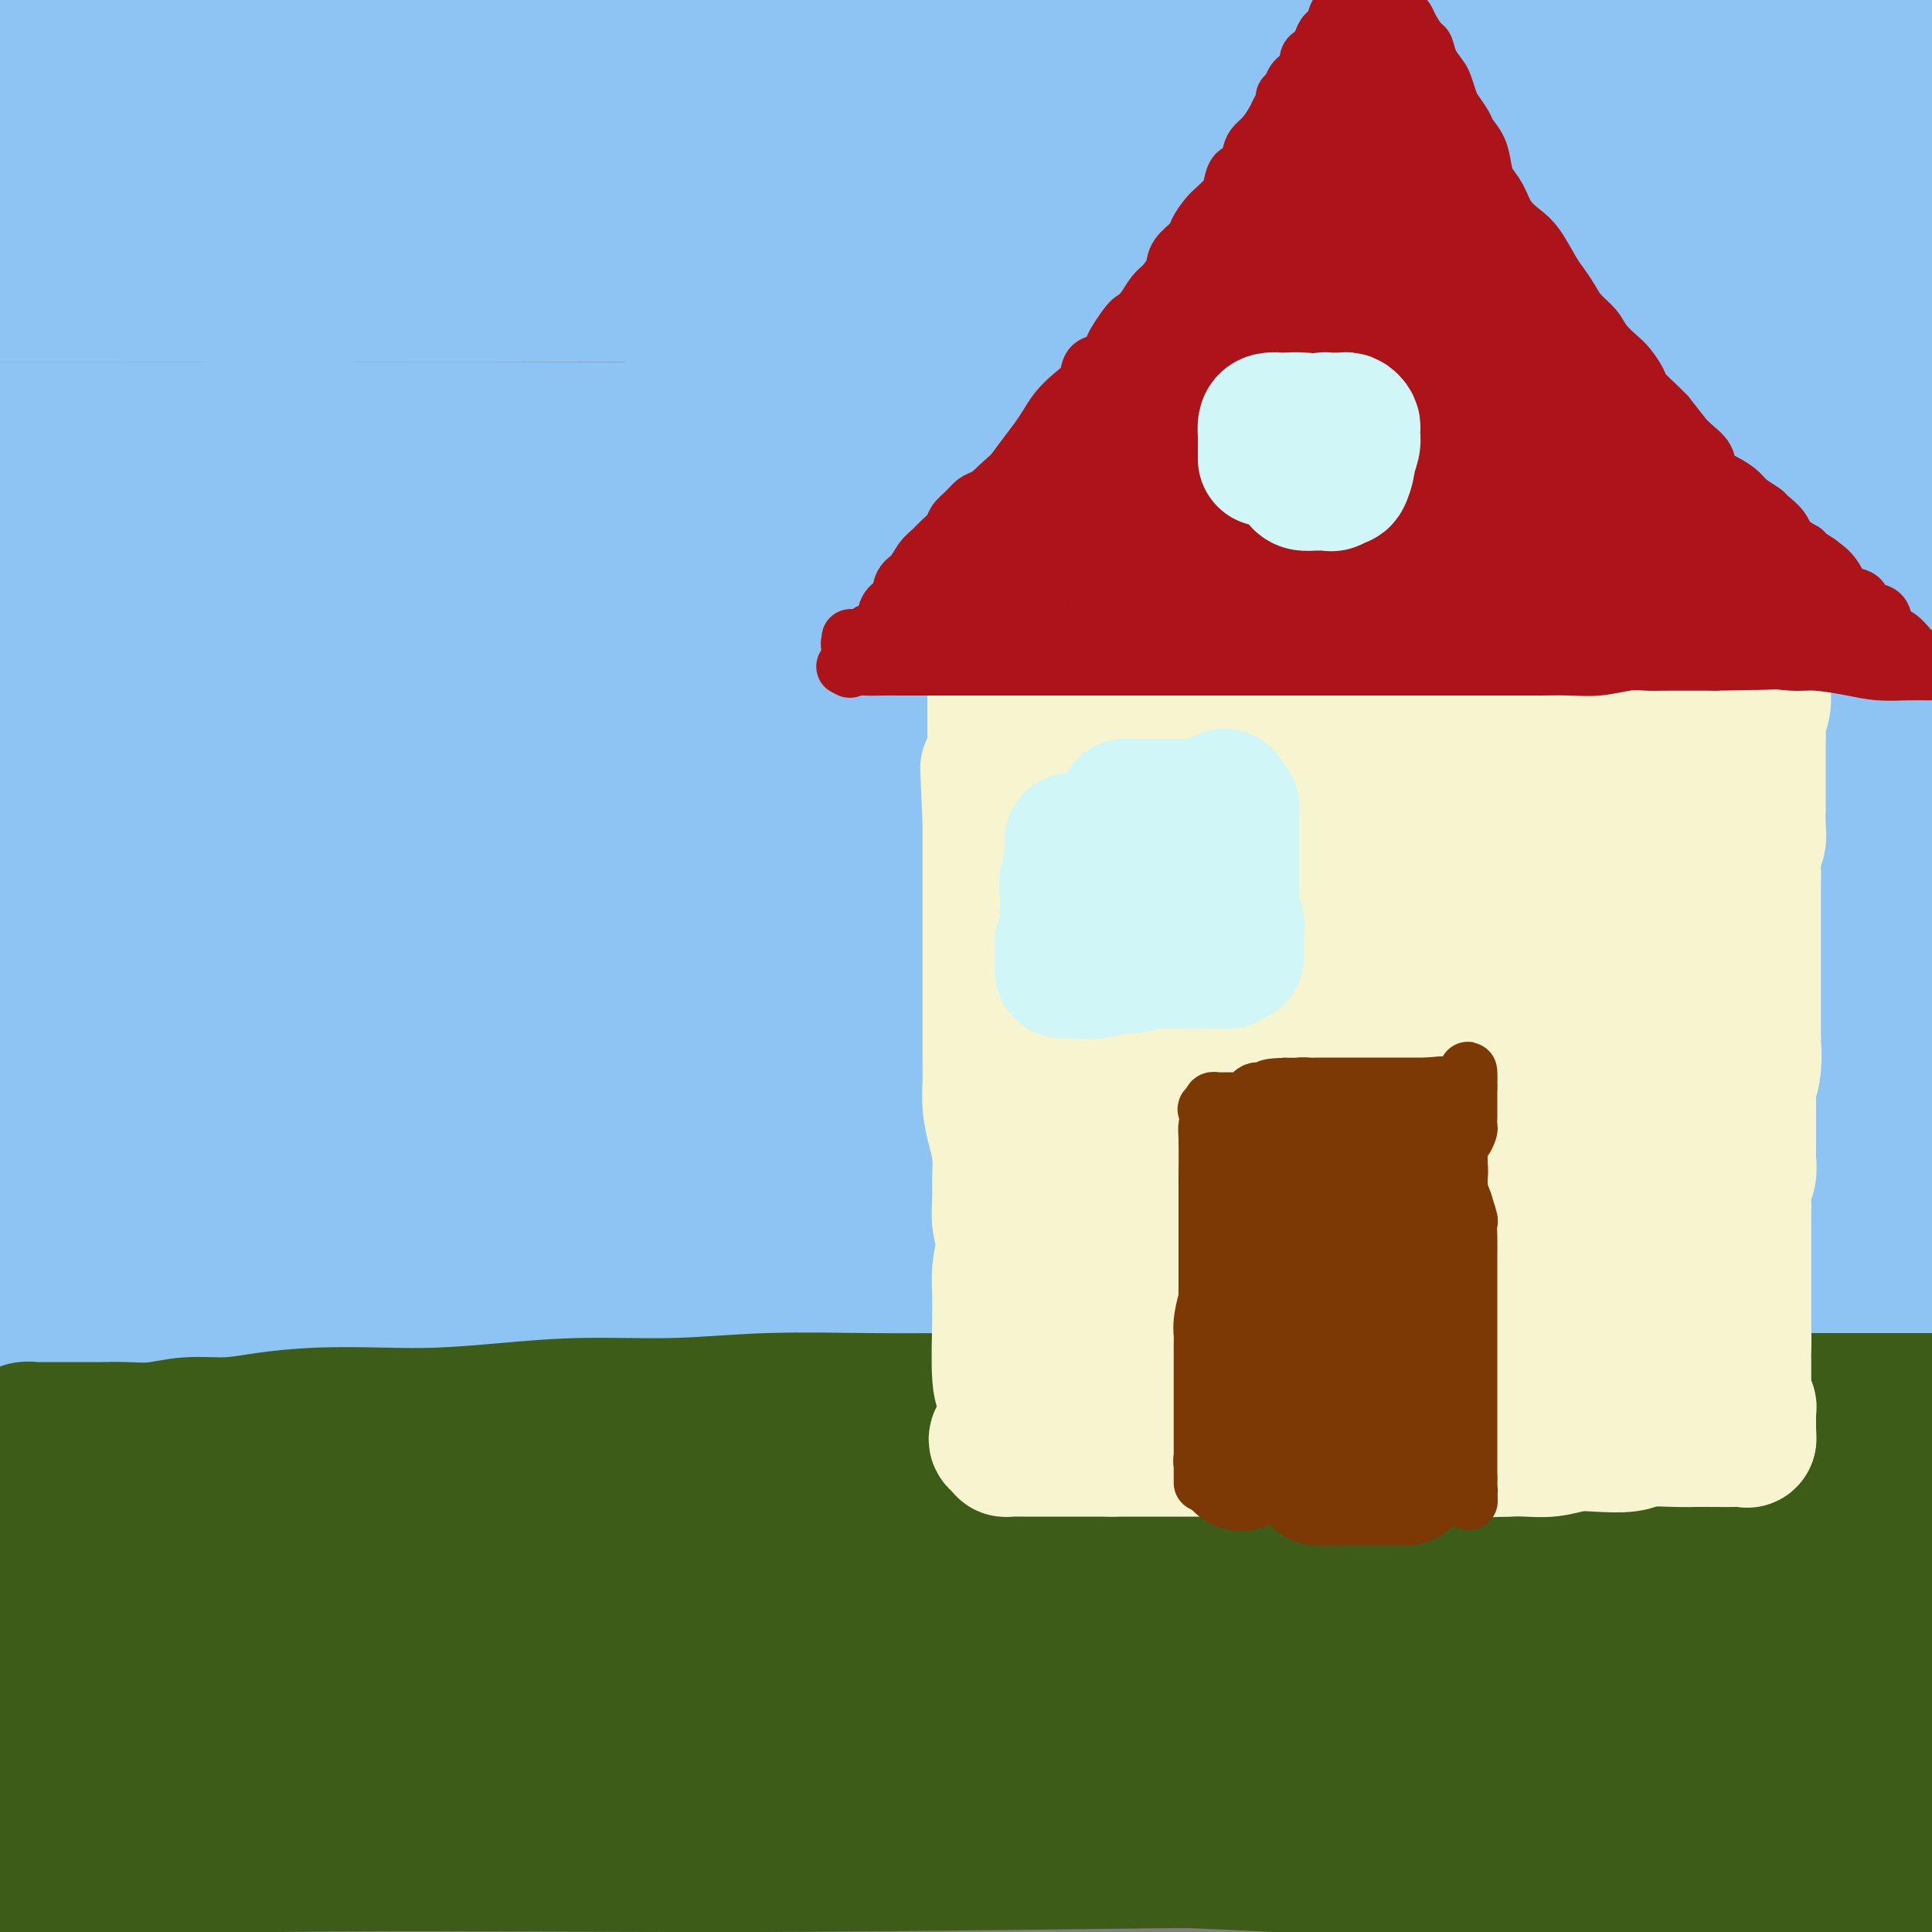 <svg viewBox='0 0 400 400' version='1.1' xmlns='http://www.w3.org/2000/svg' xmlns:xlink='http://www.w3.org/1999/xlink'><rect x="0" y="0" width="400" height="400" fill="#808080" stroke="none"/><g fill='none' stroke='rgb(61,92,24)' stroke-width='28' stroke-linecap='round' stroke-linejoin='round'><path d='M11,364c0.244,-0.018 0.487,-0.036 1,0c0.513,0.036 1.294,0.127 3,0c1.706,-0.127 4.336,-0.472 9,-1c4.664,-0.528 11.362,-1.241 18,-2c6.638,-0.759 13.218,-1.566 21,-2c7.782,-0.434 16.767,-0.494 26,-1c9.233,-0.506 18.713,-1.456 29,-2c10.287,-0.544 21.381,-0.682 31,-1c9.619,-0.318 17.762,-0.817 27,-1c9.238,-0.183 19.570,-0.049 29,0c9.430,0.049 17.959,0.013 26,0c8.041,-0.013 15.594,-0.004 24,0c8.406,0.004 17.664,0.004 26,0c8.336,-0.004 15.749,-0.011 23,0c7.251,0.011 14.341,0.042 22,0c7.659,-0.042 15.888,-0.156 23,0c7.112,0.156 13.107,0.580 19,1c5.893,0.420 11.684,0.834 17,1c5.316,0.166 10.158,0.083 15,0'/><path d='M382,363c2.940,-0.143 5.880,-0.286 0,0c-5.880,0.286 -20.578,1.002 -34,1c-13.422,-0.002 -25.566,-0.722 -36,-1c-10.434,-0.278 -19.159,-0.113 -31,0c-11.841,0.113 -26.800,0.174 -40,0c-13.200,-0.174 -24.641,-0.583 -37,-1c-12.359,-0.417 -25.637,-0.841 -40,-1c-14.363,-0.159 -29.812,-0.051 -45,0c-15.188,0.051 -30.114,0.047 -41,0c-10.886,-0.047 -17.732,-0.136 -24,0c-6.268,0.136 -11.957,0.498 -19,1c-7.043,0.502 -15.441,1.143 -22,2c-6.559,0.857 -11.280,1.928 -16,3'/><path d='M7,370c-3.085,0.109 -6.170,0.218 0,0c6.170,-0.218 21.594,-0.764 36,-1c14.406,-0.236 27.793,-0.162 43,0c15.207,0.162 32.232,0.411 54,1c21.768,0.589 48.278,1.519 72,2c23.722,0.481 44.656,0.514 67,1c22.344,0.486 46.098,1.425 68,2c21.902,0.575 41.951,0.788 62,1'/><path d='M339,378c8.614,0.348 17.228,0.695 0,0c-17.228,-0.695 -60.298,-2.434 -95,-4c-34.702,-1.566 -61.035,-2.960 -94,-4c-32.965,-1.040 -72.561,-1.726 -105,-2c-32.439,-0.274 -57.719,-0.137 -83,0'/><path d='M90,367c-10.024,0.071 -20.048,0.143 0,0c20.048,-0.143 70.167,-0.500 112,-1c41.833,-0.500 75.381,-1.143 108,-1c32.619,0.143 64.310,1.071 96,2'/><path d='M352,385c7.043,0.035 14.086,0.070 0,0c-14.086,-0.070 -49.301,-0.246 -86,0c-36.699,0.246 -74.880,0.912 -110,1c-35.120,0.088 -67.177,-0.404 -99,0c-31.823,0.404 -63.411,1.702 -95,3'/><path d='M80,381c-8.337,-0.171 -16.673,-0.341 0,0c16.673,0.341 58.356,1.195 93,2c34.644,0.805 62.250,1.563 91,3c28.750,1.437 58.643,3.553 82,5c23.357,1.447 40.179,2.223 57,3'/><path d='M313,399c-4.021,0.000 -8.043,0.000 0,0c8.043,-0.000 28.150,-0.002 41,0c12.850,0.002 18.443,0.006 23,0c4.557,-0.006 8.077,-0.022 9,0c0.923,0.022 -0.752,0.083 -1,0c-0.248,-0.083 0.929,-0.309 -1,0c-1.929,0.309 -6.965,1.155 -12,2'/><path d='M3,344c0.408,-0.030 0.816,-0.060 1,0c0.184,0.060 0.143,0.208 1,0c0.857,-0.208 2.613,-0.774 5,-1c2.387,-0.226 5.405,-0.113 9,0c3.595,0.113 7.769,0.225 13,0c5.231,-0.225 11.521,-0.786 19,-1c7.479,-0.214 16.147,-0.080 25,0c8.853,0.080 17.892,0.106 27,0c9.108,-0.106 18.284,-0.344 28,-1c9.716,-0.656 19.972,-1.730 30,-2c10.028,-0.270 19.827,0.264 29,0c9.173,-0.264 17.721,-1.324 26,-2c8.279,-0.676 16.290,-0.966 24,-1c7.710,-0.034 15.120,0.187 22,0c6.880,-0.187 13.230,-0.782 20,-1c6.770,-0.218 13.959,-0.058 21,0c7.041,0.058 13.934,0.016 22,0c8.066,-0.016 17.306,-0.004 25,0c7.694,0.004 13.841,0.001 22,0c8.159,-0.001 18.331,-0.000 27,0c8.669,0.000 15.834,0.000 23,0'/></g>
<g fill='none' stroke='rgb(141,196,244)' stroke-width='28' stroke-linecap='round' stroke-linejoin='round'><path d='M41,29c-0.101,0.004 -0.201,0.009 0,0c0.201,-0.009 0.705,-0.030 2,0c1.295,0.030 3.383,0.112 7,0c3.617,-0.112 8.764,-0.419 19,-1c10.236,-0.581 25.561,-1.438 40,-2c14.439,-0.562 27.993,-0.830 48,-1c20.007,-0.170 46.466,-0.241 71,0c24.534,0.241 47.144,0.796 69,1c21.856,0.204 42.959,0.058 60,0c17.041,-0.058 30.021,-0.029 43,0'/><path d='M363,27c6.278,0.056 12.555,0.112 0,0c-12.555,-0.112 -43.943,-0.391 -75,-1c-31.057,-0.609 -61.785,-1.549 -96,-3c-34.215,-1.451 -71.919,-3.415 -105,-5c-33.081,-1.585 -61.541,-2.793 -90,-4'/><path d='M62,8c-5.778,-0.006 -11.557,-0.013 0,0c11.557,0.013 40.448,0.045 72,0c31.552,-0.045 65.764,-0.166 104,0c38.236,0.166 80.496,0.619 111,1c30.504,0.381 49.252,0.691 68,1'/><path d='M344,14c8.164,0.075 16.328,0.149 0,0c-16.328,-0.149 -57.147,-0.522 -94,-1c-36.853,-0.478 -69.740,-1.060 -104,-2c-34.260,-0.940 -69.894,-2.238 -93,-3c-23.106,-0.762 -33.684,-0.989 -40,-1c-6.316,-0.011 -8.370,0.193 -9,0c-0.630,-0.193 0.163,-0.784 1,-1c0.837,-0.216 1.719,-0.058 5,0c3.281,0.058 8.961,0.016 26,0c17.039,-0.016 45.439,-0.004 70,0c24.561,0.004 45.284,0.001 77,0c31.716,-0.001 74.423,-0.000 111,0c36.577,0.000 67.022,0.000 91,0c23.978,-0.000 41.489,-0.000 59,0'/><path d='M335,9c7.971,-0.053 15.942,-0.105 0,0c-15.942,0.105 -55.796,0.368 -97,0c-41.204,-0.368 -83.756,-1.366 -117,-2c-33.244,-0.634 -57.179,-0.905 -73,-1c-15.821,-0.095 -23.529,-0.013 -27,0c-3.471,0.013 -2.704,-0.041 -2,0c0.704,0.041 1.347,0.177 6,0c4.653,-0.177 13.318,-0.669 28,-1c14.682,-0.331 35.382,-0.503 58,0c22.618,0.503 47.155,1.681 80,3c32.845,1.319 73.997,2.778 110,4c36.003,1.222 66.858,2.206 92,3c25.142,0.794 44.571,1.397 64,2'/><path d='M387,38c7.702,-0.469 15.404,-0.938 0,0c-15.404,0.938 -53.912,3.282 -91,5c-37.088,1.718 -72.754,2.809 -114,4c-41.246,1.191 -88.070,2.483 -123,3c-34.930,0.517 -57.965,0.258 -81,0'/><path d='M80,42c-10.655,0.214 -21.310,0.429 0,0c21.310,-0.429 74.583,-1.500 122,-1c47.417,0.500 88.976,2.571 127,4c38.024,1.429 72.512,2.214 107,3'/><path d='M331,62c10.687,0.113 21.375,0.226 0,0c-21.375,-0.226 -74.812,-0.793 -119,-1c-44.188,-0.207 -79.128,-0.056 -114,0c-34.872,0.056 -69.678,0.016 -94,0c-24.322,-0.016 -38.161,-0.008 -52,0'/><path d='M43,53c-7.881,0.514 -15.763,1.027 0,0c15.763,-1.027 55.170,-3.596 93,-5c37.830,-1.404 74.083,-1.644 104,-2c29.917,-0.356 53.499,-0.828 70,-1c16.501,-0.172 25.921,-0.042 30,0c4.079,0.042 2.817,-0.003 3,0c0.183,0.003 1.812,0.053 -2,0c-3.812,-0.053 -13.066,-0.210 -26,0c-12.934,0.210 -29.549,0.788 -53,0c-23.451,-0.788 -53.737,-2.943 -86,-5c-32.263,-2.057 -66.504,-4.016 -101,-6c-34.496,-1.984 -69.248,-3.992 -104,-6'/><path d='M0,22c-8.656,-0.086 -17.313,-0.173 0,0c17.313,0.173 60.594,0.604 96,1c35.406,0.396 62.935,0.755 93,2c30.065,1.245 62.664,3.374 93,5c30.336,1.626 58.408,2.747 75,4c16.592,1.253 21.704,2.637 24,3c2.296,0.363 1.777,-0.297 1,0c-0.777,0.297 -1.811,1.550 -9,2c-7.189,0.450 -20.531,0.096 -38,0c-17.469,-0.096 -39.064,0.067 -72,0c-32.936,-0.067 -77.214,-0.364 -117,-1c-39.786,-0.636 -75.082,-1.610 -105,-2c-29.918,-0.390 -54.459,-0.195 -79,0'/><path d='M61,45c-11.381,-0.220 -22.762,-0.440 0,0c22.762,0.440 79.667,1.542 133,4c53.333,2.458 103.095,6.274 147,9c43.905,2.726 81.952,4.363 120,6'/><path d='M298,89c4.863,0.000 9.726,0.000 0,0c-9.726,0.000 -34.042,0.000 -76,0c-41.958,-0.000 -101.560,0.000 -144,0c-42.440,0.000 -67.720,0.000 -93,0'/><path d='M0,90c-8.203,-0.038 -16.405,-0.077 0,0c16.405,0.077 57.418,0.268 94,1c36.582,0.732 68.734,2.005 112,3c43.266,0.995 97.648,1.713 138,2c40.352,0.287 66.676,0.144 93,0'/><path d='M376,103c10.281,-0.115 20.561,-0.230 0,0c-20.561,0.230 -71.965,0.804 -110,1c-38.035,0.196 -62.702,0.014 -97,0c-34.298,-0.014 -78.228,0.139 -109,0c-30.772,-0.139 -48.386,-0.569 -66,-1'/><path d='M29,102c-2.730,-0.029 -5.461,-0.057 0,0c5.461,0.057 19.113,0.201 48,0c28.887,-0.201 73.008,-0.746 114,0c40.992,0.746 78.855,2.785 115,4c36.145,1.215 70.573,1.608 105,2'/><path d='M397,111c8.486,-0.166 16.973,-0.331 0,0c-16.973,0.331 -59.404,1.160 -97,2c-37.596,0.840 -70.357,1.693 -103,2c-32.643,0.307 -65.169,0.068 -92,0c-26.831,-0.068 -47.966,0.034 -58,0c-10.034,-0.034 -8.968,-0.204 -9,0c-0.032,0.204 -1.161,0.781 1,0c2.161,-0.781 7.612,-2.919 16,-5c8.388,-2.081 19.715,-4.105 41,-6c21.285,-1.895 52.530,-3.663 79,-5c26.470,-1.337 48.165,-2.245 79,-3c30.835,-0.755 70.810,-1.359 102,-2c31.190,-0.641 53.595,-1.321 76,-2'/><path d='M372,95c6.611,0.000 13.222,0.001 0,0c-13.222,-0.001 -46.276,-0.002 -76,0c-29.724,0.002 -56.118,0.008 -76,0c-19.882,-0.008 -33.254,-0.031 -41,0c-7.746,0.031 -9.867,0.114 -11,0c-1.133,-0.114 -1.278,-0.426 0,-1c1.278,-0.574 3.978,-1.411 11,-2c7.022,-0.589 18.367,-0.931 39,-1c20.633,-0.069 50.555,0.135 78,0c27.445,-0.135 52.413,-0.610 75,-1c22.587,-0.390 42.794,-0.695 63,-1'/><path d='M398,96c1.239,-0.002 2.479,-0.004 0,0c-2.479,0.004 -8.675,0.015 -16,0c-7.325,-0.015 -15.777,-0.055 -39,0c-23.223,0.055 -61.216,0.204 -95,-1c-33.784,-1.204 -63.359,-3.760 -82,-5c-18.641,-1.240 -26.348,-1.165 -30,-1c-3.652,0.165 -3.249,0.421 -3,0c0.249,-0.421 0.346,-1.519 9,-2c8.654,-0.481 25.866,-0.345 47,0c21.134,0.345 46.190,0.901 77,2c30.810,1.099 67.374,2.743 95,4c27.626,1.257 46.313,2.129 65,3'/><path d='M325,90c6.970,0.277 13.940,0.554 0,0c-13.940,-0.554 -48.791,-1.938 -74,-3c-25.209,-1.062 -40.777,-1.800 -48,-2c-7.223,-0.200 -6.100,0.138 -6,0c0.100,-0.138 -0.821,-0.752 5,-1c5.821,-0.248 18.385,-0.128 35,0c16.615,0.128 37.281,0.265 64,1c26.719,0.735 59.491,2.067 89,3c29.509,0.933 55.754,1.466 82,2'/><path d='M355,81c7.390,0.473 14.781,0.945 0,0c-14.781,-0.945 -51.732,-3.308 -73,-5c-21.268,-1.692 -26.851,-2.713 -30,-3c-3.149,-0.287 -3.863,0.161 -4,0c-0.137,-0.161 0.304,-0.930 5,-1c4.696,-0.070 13.649,0.558 26,2c12.351,1.442 28.100,3.698 49,7c20.900,3.302 46.950,7.651 73,12'/><path d='M368,178c6.121,-2.416 12.243,-4.833 0,0c-12.243,4.833 -42.849,16.914 -64,27c-21.151,10.086 -32.846,18.176 -43,24c-10.154,5.824 -18.768,9.383 -25,12c-6.232,2.617 -10.082,4.294 -11,5c-0.918,0.706 1.095,0.442 2,0c0.905,-0.442 0.703,-1.061 6,-2c5.297,-0.939 16.092,-2.199 28,-3c11.908,-0.801 24.928,-1.144 40,-1c15.072,0.144 32.195,0.774 41,2c8.805,1.226 9.294,3.046 10,4c0.706,0.954 1.631,1.041 -2,2c-3.631,0.959 -11.818,2.791 -21,4c-9.182,1.209 -19.360,1.795 -38,2c-18.640,0.205 -45.744,0.030 -70,0c-24.256,-0.030 -45.666,0.084 -61,0c-15.334,-0.084 -24.593,-0.365 -29,0c-4.407,0.365 -3.963,1.375 -4,2c-0.037,0.625 -0.557,0.863 1,1c1.557,0.137 5.189,0.173 13,1c7.811,0.827 19.801,2.445 35,4c15.199,1.555 33.608,3.047 54,5c20.392,1.953 42.767,4.366 60,7c17.233,2.634 29.325,5.490 36,7c6.675,1.510 7.935,1.674 9,2c1.065,0.326 1.936,0.816 0,1c-1.936,0.184 -6.680,0.063 -15,0c-8.320,-0.063 -20.216,-0.069 -33,0c-12.784,0.069 -26.458,0.215 -42,0c-15.542,-0.215 -32.954,-0.789 -47,-1c-14.046,-0.211 -24.728,-0.060 -29,0c-4.272,0.060 -2.136,0.030 0,0'/><path d='M4,317c0.393,0.006 0.786,0.012 1,0c0.214,-0.012 0.249,-0.041 1,0c0.751,0.041 2.216,0.151 4,0c1.784,-0.151 3.885,-0.562 7,-1c3.115,-0.438 7.243,-0.901 12,-1c4.757,-0.099 10.143,0.168 16,0c5.857,-0.168 12.184,-0.771 19,-1c6.816,-0.229 14.120,-0.085 21,0c6.880,0.085 13.334,0.110 21,0c7.666,-0.110 16.542,-0.357 24,-1c7.458,-0.643 13.496,-1.682 21,-2c7.504,-0.318 16.474,0.087 25,0c8.526,-0.087 16.608,-0.664 24,-1c7.392,-0.336 14.094,-0.429 24,-1c9.906,-0.571 23.016,-1.620 34,-2c10.984,-0.380 19.841,-0.092 31,0c11.159,0.092 24.620,-0.014 41,0c16.380,0.014 35.680,0.147 53,0c17.320,-0.147 32.660,-0.573 48,-1'/><path d='M369,312c7.722,-0.016 15.445,-0.032 0,0c-15.445,0.032 -54.057,0.112 -89,0c-34.943,-0.112 -66.215,-0.415 -103,-1c-36.785,-0.585 -79.081,-1.453 -110,-2c-30.919,-0.547 -50.459,-0.774 -70,-1'/><path d='M3,308c-6.900,-0.003 -13.799,-0.006 0,0c13.799,0.006 48.297,0.021 74,0c25.703,-0.021 42.611,-0.078 75,0c32.389,0.078 80.259,0.290 120,0c39.741,-0.290 71.355,-1.083 99,-2c27.645,-0.917 51.323,-1.959 75,-3'/><path d='M368,309c10.762,-0.137 21.524,-0.274 0,0c-21.524,0.274 -75.333,0.958 -126,0c-50.667,-0.958 -98.190,-3.560 -145,-5c-46.810,-1.440 -92.905,-1.720 -139,-2'/><path d='M54,293c-13.429,0.071 -26.857,0.143 0,0c26.857,-0.143 94.000,-0.500 146,-1c52.000,-0.500 88.857,-1.143 123,-2c34.143,-0.857 65.571,-1.929 97,-3'/><path d='M369,294c11.399,-0.077 22.798,-0.155 0,0c-22.798,0.155 -79.792,0.542 -137,1c-57.208,0.458 -114.631,0.988 -171,0c-56.369,-0.988 -111.685,-3.494 -167,-6'/><path d='M93,290c-17.444,-0.444 -34.889,-0.889 0,0c34.889,0.889 122.111,3.111 193,4c70.889,0.889 125.444,0.444 180,0'/><path d='M364,291c7.810,0.262 15.619,0.524 0,0c-15.619,-0.524 -54.667,-1.833 -112,-3c-57.333,-1.167 -132.952,-2.190 -187,-3c-54.048,-0.810 -86.524,-1.405 -119,-2'/><path d='M70,281c-5.464,0.284 -10.928,0.568 0,0c10.928,-0.568 38.249,-1.987 74,-3c35.751,-1.013 79.933,-1.619 119,-2c39.067,-0.381 73.019,-0.537 102,-1c28.981,-0.463 52.990,-1.231 77,-2'/><path d='M306,273c23.044,0.400 46.089,0.800 0,0c-46.089,-0.800 -161.311,-2.800 -228,-4c-66.689,-1.200 -84.844,-1.600 -103,-2'/><path d='M41,265c-17.708,-0.274 -35.417,-0.548 0,0c35.417,0.548 123.958,1.917 188,2c64.042,0.083 103.583,-1.119 140,-2c36.417,-0.881 69.708,-1.440 103,-2'/><path d='M361,259c14.268,0.089 28.536,0.179 0,0c-28.536,-0.179 -99.875,-0.625 -166,-2c-66.125,-1.375 -127.036,-3.679 -176,-5c-48.964,-1.321 -85.982,-1.661 -123,-2'/><path d='M47,240c-15.524,0.113 -31.048,0.226 0,0c31.048,-0.226 108.667,-0.792 167,-1c58.333,-0.208 97.381,-0.060 131,0c33.619,0.060 61.810,0.030 90,0'/><path d='M275,240c16.200,0.578 32.400,1.156 0,0c-32.400,-1.156 -113.400,-4.044 -182,-6c-68.600,-1.956 -124.800,-2.978 -181,-4'/><path d='M35,222c-10.238,0.089 -20.476,0.179 0,0c20.476,-0.179 71.667,-0.625 143,0c71.333,0.625 162.810,2.321 208,3c45.190,0.679 44.095,0.339 43,0'/><path d='M365,229c24.196,0.190 48.393,0.381 0,0c-48.393,-0.381 -169.375,-1.333 -235,-2c-65.625,-0.667 -75.893,-1.048 -110,-2c-34.107,-0.952 -92.054,-2.476 -150,-4'/><path d='M80,212c-15.048,0.012 -30.095,0.024 0,0c30.095,-0.024 105.333,-0.083 166,0c60.667,0.083 106.762,0.310 142,0c35.238,-0.310 59.619,-1.155 84,-2'/><path d='M341,208c11.375,-0.113 22.750,-0.226 0,0c-22.750,0.226 -79.625,0.792 -140,0c-60.375,-0.792 -124.250,-2.940 -165,-4c-40.750,-1.060 -58.375,-1.030 -76,-1'/><path d='M83,187c-10.161,0.113 -20.321,0.226 0,0c20.321,-0.226 71.125,-0.792 117,-2c45.875,-1.208 86.821,-3.060 127,-4c40.179,-0.940 79.589,-0.970 119,-1'/><path d='M238,185c11.689,-0.089 23.378,-0.178 0,0c-23.378,0.178 -81.822,0.622 -155,-1c-73.178,-1.622 -161.089,-5.311 -249,-9'/><path d='M70,161c-8.016,-0.036 -16.031,-0.073 0,0c16.031,0.073 56.109,0.255 96,0c39.891,-0.255 79.595,-0.946 118,-2c38.405,-1.054 75.511,-2.470 94,-3c18.489,-0.530 18.360,-0.175 19,0c0.640,0.175 2.047,0.168 -1,1c-3.047,0.832 -10.549,2.501 -34,4c-23.451,1.499 -62.852,2.827 -110,3c-47.148,0.173 -102.042,-0.808 -163,-2c-60.958,-1.192 -127.979,-2.596 -195,-4'/><path d='M0,139c-15.729,0.268 -31.458,0.536 0,0c31.458,-0.536 110.102,-1.876 169,-3c58.898,-1.124 98.049,-2.033 134,-2c35.951,0.033 68.700,1.010 87,2c18.300,0.990 22.150,1.995 26,3'/><path d='M365,142c7.714,0.048 15.429,0.095 0,0c-15.429,-0.095 -54.000,-0.333 -112,0c-58.000,0.333 -135.429,1.238 -207,0c-71.571,-1.238 -137.286,-4.619 -203,-8'/><path d='M26,126c-16.946,-0.302 -33.892,-0.603 0,0c33.892,0.603 118.620,2.111 173,3c54.380,0.889 78.410,1.160 100,3c21.590,1.840 40.740,5.250 49,7c8.260,1.750 5.630,1.840 2,3c-3.630,1.160 -8.261,3.390 -24,6c-15.739,2.610 -42.588,5.599 -75,8c-32.412,2.401 -70.388,4.213 -99,6c-28.612,1.787 -47.859,3.549 -67,5c-19.141,1.451 -38.175,2.593 -48,3c-9.825,0.407 -10.442,0.081 -11,0c-0.558,-0.081 -1.057,0.084 1,0c2.057,-0.084 6.670,-0.415 23,0c16.330,0.415 44.376,1.578 73,3c28.624,1.422 57.825,3.103 84,4c26.175,0.897 49.325,1.009 73,2c23.675,0.991 47.875,2.862 64,5c16.125,2.138 24.177,4.545 28,6c3.823,1.455 3.419,1.959 3,3c-0.419,1.041 -0.853,2.618 -8,4c-7.147,1.382 -21.006,2.568 -37,3c-15.994,0.432 -34.123,0.109 -48,0c-13.877,-0.109 -23.501,-0.005 -28,0c-4.499,0.005 -3.874,-0.087 -3,0c0.874,0.087 1.997,0.355 6,0c4.003,-0.355 10.888,-1.332 25,-1c14.112,0.332 35.453,1.974 56,3c20.547,1.026 40.299,1.436 57,2c16.701,0.564 30.350,1.282 44,2'/><path d='M357,197c8.791,1.018 17.582,2.035 0,0c-17.582,-2.035 -61.536,-7.124 -88,-9c-26.464,-1.876 -35.436,-0.541 -40,0c-4.564,0.541 -4.719,0.289 -5,0c-0.281,-0.289 -0.689,-0.613 4,-1c4.689,-0.387 14.475,-0.837 28,-1c13.525,-0.163 30.791,-0.040 44,0c13.209,0.040 22.362,-0.003 39,0c16.638,0.003 40.759,0.050 52,0c11.241,-0.050 9.600,-0.199 8,0c-1.600,0.199 -3.161,0.747 -13,0c-9.839,-0.747 -27.957,-2.788 -54,-7c-26.043,-4.212 -60.012,-10.596 -101,-17c-40.988,-6.404 -88.997,-12.830 -130,-18c-41.003,-5.170 -75.002,-9.085 -109,-13'/><path d='M2,122c-4.056,-0.036 -8.112,-0.073 0,0c8.112,0.073 28.391,0.254 50,1c21.609,0.746 44.549,2.057 62,3c17.451,0.943 29.413,1.519 35,2c5.587,0.481 4.797,0.866 3,1c-1.797,0.134 -4.602,0.015 -13,0c-8.398,-0.015 -22.390,0.073 -34,0c-11.610,-0.073 -20.838,-0.307 -28,0c-7.162,0.307 -12.259,1.154 -15,2c-2.741,0.846 -3.126,1.691 -3,3c0.126,1.309 0.765,3.083 1,4c0.235,0.917 0.067,0.976 0,1c-0.067,0.024 -0.034,0.012 0,0'/></g>
<g fill='none' stroke='rgb(61,92,24)' stroke-width='28' stroke-linecap='round' stroke-linejoin='round'><path d='M0,297c-0.088,-0.002 -0.176,-0.004 0,0c0.176,0.004 0.615,0.015 1,0c0.385,-0.015 0.718,-0.057 1,0c0.282,0.057 0.515,0.211 1,0c0.485,-0.211 1.221,-0.789 2,-1c0.779,-0.211 1.600,-0.057 2,0c0.400,0.057 0.377,0.015 1,0c0.623,-0.015 1.890,-0.004 3,0c1.110,0.004 2.062,0.002 3,0c0.938,-0.002 1.861,-0.005 3,0c1.139,0.005 2.494,0.016 4,0c1.506,-0.016 3.164,-0.060 5,0c1.836,0.060 3.850,0.222 6,0c2.150,-0.222 4.437,-0.830 7,-1c2.563,-0.170 5.403,0.099 8,0c2.597,-0.099 4.949,-0.565 8,-1c3.051,-0.435 6.799,-0.839 11,-1c4.201,-0.161 8.856,-0.081 13,0c4.144,0.081 7.776,0.161 12,0c4.224,-0.161 9.038,-0.565 14,-1c4.962,-0.435 10.072,-0.901 16,-1c5.928,-0.099 12.675,0.170 19,0c6.325,-0.170 12.227,-0.778 19,-1c6.773,-0.222 14.417,-0.060 21,0c6.583,0.060 12.106,0.016 18,0c5.894,-0.016 12.159,-0.004 18,0c5.841,0.004 11.256,0.001 17,0c5.744,-0.001 11.816,-0.000 19,0c7.184,0.000 15.481,0.000 23,0c7.519,-0.000 14.259,-0.000 21,0'/><path d='M296,290c25.524,0.000 20.834,0.000 24,0c3.166,0.000 14.189,0.000 23,0c8.811,0.000 15.411,0.000 23,0c7.589,0.000 16.168,0.000 24,0c7.832,0.000 14.916,0.000 22,0'/><path d='M397,300c2.761,-0.309 5.521,-0.619 0,0c-5.521,0.619 -19.324,2.166 -35,3c-15.676,0.834 -33.224,0.956 -47,1c-13.776,0.044 -23.778,0.012 -39,0c-15.222,-0.012 -35.664,-0.003 -51,0c-15.336,0.003 -25.566,0.001 -34,0c-8.434,-0.001 -15.073,-0.000 -20,0c-4.927,0.000 -8.144,0.000 -8,0c0.144,-0.000 3.647,-0.001 8,0c4.353,0.001 9.556,0.003 19,0c9.444,-0.003 23.130,-0.012 38,0c14.870,0.012 30.924,0.044 47,0c16.076,-0.044 32.174,-0.166 48,0c15.826,0.166 31.379,0.619 46,1c14.621,0.381 28.311,0.691 42,1'/><path d='M389,313c4.169,-0.278 8.337,-0.557 0,0c-8.337,0.557 -29.180,1.949 -48,3c-18.820,1.051 -35.616,1.761 -52,2c-16.384,0.239 -32.355,0.008 -45,0c-12.645,-0.008 -21.963,0.206 -30,0c-8.037,-0.206 -14.793,-0.833 -18,-1c-3.207,-0.167 -2.864,0.126 -3,0c-0.136,-0.126 -0.750,-0.672 0,-1c0.750,-0.328 2.863,-0.438 9,-1c6.137,-0.562 16.296,-1.577 25,-2c8.704,-0.423 15.953,-0.254 28,-1c12.047,-0.746 28.894,-2.409 43,-3c14.106,-0.591 25.473,-0.112 38,0c12.527,0.112 26.214,-0.142 36,0c9.786,0.142 15.672,0.681 20,1c4.328,0.319 7.100,0.417 6,1c-1.100,0.583 -6.071,1.652 -13,2c-6.929,0.348 -15.817,-0.024 -34,0c-18.183,0.024 -45.662,0.446 -74,1c-28.338,0.554 -57.534,1.241 -92,2c-34.466,0.759 -74.202,1.589 -104,2c-29.798,0.411 -49.656,0.403 -65,1c-15.344,0.597 -26.172,1.798 -37,3'/><path d='M2,323c-5.428,0.161 -10.857,0.323 0,0c10.857,-0.323 37.999,-1.130 62,-1c24.001,0.130 44.862,1.198 66,2c21.138,0.802 42.555,1.338 61,2c18.445,0.662 33.920,1.450 46,2c12.080,0.550 20.765,0.862 25,1c4.235,0.138 4.021,0.102 4,0c-0.021,-0.102 0.150,-0.268 -2,0c-2.150,0.268 -6.621,0.972 -16,1c-9.379,0.028 -23.665,-0.620 -39,-1c-15.335,-0.380 -31.719,-0.494 -51,-1c-19.281,-0.506 -41.460,-1.406 -66,-2c-24.540,-0.594 -51.440,-0.884 -70,-1c-18.560,-0.116 -28.780,-0.058 -39,0'/><path d='M16,328c-5.847,-0.279 -11.694,-0.559 0,0c11.694,0.559 40.929,1.956 70,3c29.071,1.044 57.978,1.733 87,3c29.022,1.267 58.160,3.110 87,4c28.840,0.890 57.383,0.826 82,2c24.617,1.174 45.309,3.587 66,6'/><path d='M391,364c5.637,-0.069 11.273,-0.138 0,0c-11.273,0.138 -39.457,0.481 -61,1c-21.543,0.519 -36.445,1.212 -47,2c-10.555,0.788 -16.764,1.670 -21,2c-4.236,0.330 -6.500,0.107 -8,0c-1.500,-0.107 -2.236,-0.097 -1,0c1.236,0.097 4.444,0.280 10,0c5.556,-0.280 13.458,-1.024 27,-1c13.542,0.024 32.723,0.814 52,2c19.277,1.186 38.651,2.767 55,4c16.349,1.233 29.675,2.116 43,3'/></g>
<g fill='none' stroke='rgb(247,245,208)' stroke-width='28' stroke-linecap='round' stroke-linejoin='round'><path d='M210,293c-0.030,-0.237 -0.061,-0.475 0,-1c0.061,-0.525 0.212,-1.338 0,-2c-0.212,-0.662 -0.789,-1.172 -1,-2c-0.211,-0.828 -0.055,-1.972 0,-3c0.055,-1.028 0.011,-1.940 0,-3c-0.011,-1.060 0.011,-2.268 0,-3c-0.011,-0.732 -0.056,-0.988 0,-2c0.056,-1.012 0.212,-2.781 0,-4c-0.212,-1.219 -0.793,-1.889 -1,-3c-0.207,-1.111 -0.041,-2.664 0,-4c0.041,-1.336 -0.042,-2.456 0,-4c0.042,-1.544 0.208,-3.511 0,-5c-0.208,-1.489 -0.791,-2.501 -1,-4c-0.209,-1.499 -0.046,-3.484 0,-5c0.046,-1.516 -0.026,-2.562 0,-4c0.026,-1.438 0.151,-3.269 0,-5c-0.151,-1.731 -0.576,-3.364 -1,-5c-0.424,-1.636 -0.846,-3.276 -1,-5c-0.154,-1.724 -0.041,-3.532 0,-5c0.041,-1.468 0.011,-2.597 0,-4c-0.011,-1.403 -0.003,-3.080 0,-5c0.003,-1.920 0.001,-4.084 0,-6c-0.001,-1.916 -0.000,-3.583 0,-5c0.000,-1.417 0.000,-2.582 0,-4c-0.000,-1.418 -0.000,-3.089 0,-5c0.000,-1.911 0.000,-4.062 0,-6c-0.000,-1.938 -0.000,-3.664 0,-5c0.000,-1.336 0.000,-2.283 0,-4c-0.000,-1.717 -0.000,-4.205 0,-6c0.000,-1.795 0.000,-2.898 0,-4'/><path d='M205,170c-0.834,-19.681 -0.420,-7.384 0,-4c0.420,3.384 0.844,-2.146 1,-5c0.156,-2.854 0.042,-3.034 0,-4c-0.042,-0.966 -0.011,-2.719 0,-4c0.011,-1.281 0.003,-2.089 0,-3c-0.003,-0.911 -0.002,-1.926 0,-3c0.002,-1.074 0.004,-2.207 0,-3c-0.004,-0.793 -0.014,-1.246 0,-2c0.014,-0.754 0.052,-1.810 0,-3c-0.052,-1.190 -0.192,-2.515 0,-3c0.192,-0.485 0.718,-0.130 1,0c0.282,0.130 0.321,0.035 1,0c0.679,-0.035 1.997,-0.009 3,0c1.003,0.009 1.692,0.002 3,0c1.308,-0.002 3.234,-0.001 5,0c1.766,0.001 3.372,0.000 5,0c1.628,-0.000 3.279,-0.000 5,0c1.721,0.000 3.513,0.000 5,0c1.487,-0.000 2.670,-0.000 4,0c1.330,0.000 2.809,0.000 4,0c1.191,-0.000 2.096,-0.000 3,0'/><path d='M245,136c6.934,0.061 4.770,0.212 5,0c0.230,-0.212 2.853,-0.789 5,-1c2.147,-0.211 3.817,-0.057 5,0c1.183,0.057 1.880,0.015 4,0c2.120,-0.015 5.663,-0.004 7,0c1.337,0.004 0.468,0.001 1,0c0.532,-0.001 2.466,-0.000 4,0c1.534,0.000 2.668,0.000 4,0c1.332,-0.000 2.863,-0.000 4,0c1.137,0.000 1.882,0.000 3,0c1.118,-0.000 2.609,-0.000 4,0c1.391,0.000 2.681,-0.000 4,0c1.319,0.000 2.667,0.000 4,0c1.333,-0.000 2.649,-0.000 4,0c1.351,0.000 2.735,0.000 4,0c1.265,-0.000 2.409,-0.000 4,0c1.591,0.000 3.627,0.001 5,0c1.373,-0.001 2.081,-0.004 3,0c0.919,0.004 2.049,0.016 3,0c0.951,-0.016 1.724,-0.061 3,0c1.276,0.061 3.054,0.226 4,0c0.946,-0.226 1.058,-0.845 2,-1c0.942,-0.155 2.713,0.155 4,0c1.287,-0.155 2.091,-0.774 3,-1c0.909,-0.226 1.923,-0.061 3,0c1.077,0.061 2.218,0.016 3,0c0.782,-0.016 1.207,-0.004 2,0c0.793,0.004 1.955,0.001 3,0c1.045,-0.001 1.974,-0.000 3,0c1.026,0.000 2.150,0.000 3,0c0.850,-0.000 1.425,-0.000 2,0'/><path d='M357,133c17.549,-0.479 5.420,-0.178 2,0c-3.420,0.178 1.868,0.233 4,0c2.132,-0.233 1.108,-0.753 1,-1c-0.108,-0.247 0.702,-0.220 1,0c0.298,0.220 0.085,0.634 0,1c-0.085,0.366 -0.043,0.683 0,1'/><path d='M365,134c1.238,0.275 0.332,0.463 0,1c-0.332,0.537 -0.089,1.424 0,2c0.089,0.576 0.025,0.843 0,1c-0.025,0.157 -0.010,0.206 0,1c0.010,0.794 0.017,2.334 0,3c-0.017,0.666 -0.057,0.459 0,1c0.057,0.541 0.211,1.828 0,3c-0.211,1.172 -0.789,2.227 -1,3c-0.211,0.773 -0.057,1.265 0,2c0.057,0.735 0.015,1.714 0,3c-0.015,1.286 -0.004,2.879 0,4c0.004,1.121 0.002,1.770 0,3c-0.002,1.230 -0.004,3.042 0,4c0.004,0.958 0.015,1.060 0,2c-0.015,0.940 -0.057,2.716 0,4c0.057,1.284 0.211,2.077 0,3c-0.211,0.923 -0.789,1.976 -1,3c-0.211,1.024 -0.057,2.020 0,3c0.057,0.980 0.015,1.943 0,3c-0.015,1.057 -0.004,2.208 0,3c0.004,0.792 0.001,1.226 0,2c-0.001,0.774 -0.000,1.887 0,3c0.000,1.113 0.000,2.226 0,3c-0.000,0.774 -0.000,1.208 0,2c0.000,0.792 0.000,1.940 0,3c-0.000,1.060 -0.000,2.031 0,3c0.000,0.969 0.000,1.936 0,3c-0.000,1.064 -0.000,2.223 0,3c0.000,0.777 0.000,1.171 0,2c-0.000,0.829 -0.000,2.094 0,3c0.000,0.906 0.000,1.453 0,2'/><path d='M363,215c-0.326,13.055 -0.140,5.192 0,3c0.140,-2.192 0.234,1.285 0,3c-0.234,1.715 -0.795,1.666 -1,2c-0.205,0.334 -0.055,1.051 0,2c0.055,0.949 0.015,2.131 0,3c-0.015,0.869 -0.004,1.425 0,2c0.004,0.575 0.002,1.168 0,2c-0.002,0.832 -0.004,1.902 0,3c0.004,1.098 0.015,2.223 0,3c-0.015,0.777 -0.057,1.204 0,2c0.057,0.796 0.211,1.960 0,3c-0.211,1.040 -0.789,1.955 -1,3c-0.211,1.045 -0.057,2.218 0,3c0.057,0.782 0.015,1.173 0,2c-0.015,0.827 -0.004,2.091 0,3c0.004,0.909 0.001,1.465 0,2c-0.001,0.535 -0.000,1.050 0,2c0.000,0.950 0.000,2.333 0,3c-0.000,0.667 -0.000,0.616 0,1c0.000,0.384 0.000,1.202 0,2c-0.000,0.798 -0.000,1.576 0,2c0.000,0.424 0.000,0.495 0,1c-0.000,0.505 -0.000,1.445 0,2c0.000,0.555 0.000,0.726 0,1c-0.000,0.274 -0.000,0.650 0,1c0.000,0.350 0.000,0.674 0,1c-0.000,0.326 -0.000,0.654 0,1c0.000,0.346 0.000,0.708 0,1c-0.000,0.292 -0.000,0.512 0,1c0.000,0.488 0.000,1.244 0,2'/><path d='M361,277c-0.309,9.711 -0.083,2.987 0,1c0.083,-1.987 0.022,0.763 0,2c-0.022,1.237 -0.006,0.961 0,1c0.006,0.039 0.002,0.392 0,1c-0.002,0.608 -0.001,1.472 0,2c0.001,0.528 0.000,0.719 0,1c-0.000,0.281 -0.001,0.653 0,1c0.001,0.347 0.004,0.670 0,1c-0.004,0.330 -0.015,0.666 0,1c0.015,0.334 0.057,0.667 0,1c-0.057,0.333 -0.211,0.667 0,1c0.211,0.333 0.789,0.667 1,1c0.211,0.333 0.057,0.667 0,1c-0.057,0.333 -0.015,0.667 0,1c0.015,0.333 0.004,0.667 0,1c-0.004,0.333 -0.001,0.667 0,1c0.001,0.333 0.001,0.667 0,1'/><path d='M362,296c0.156,3.133 0.044,1.467 0,1c-0.044,-0.467 -0.022,0.267 0,1'/><path d='M362,298c-0.156,0.309 -0.545,0.083 -1,0c-0.455,-0.083 -0.975,-0.023 -2,0c-1.025,0.023 -2.554,0.010 -4,0c-1.446,-0.010 -2.809,-0.016 -4,0c-1.191,0.016 -2.211,0.056 -4,0c-1.789,-0.056 -4.347,-0.207 -6,0c-1.653,0.207 -2.402,0.774 -4,1c-1.598,0.226 -4.044,0.113 -6,0c-1.956,-0.113 -3.421,-0.226 -5,0c-1.579,0.226 -3.271,0.792 -5,1c-1.729,0.208 -3.494,0.060 -5,0c-1.506,-0.060 -2.753,-0.030 -4,0'/><path d='M312,300c-8.376,0.309 -4.315,0.083 -4,0c0.315,-0.083 -3.115,-0.022 -5,0c-1.885,0.022 -2.225,0.006 -3,0c-0.775,-0.006 -1.986,-0.002 -3,0c-1.014,0.002 -1.830,0.000 -3,0c-1.170,-0.000 -2.693,-0.000 -4,0c-1.307,0.000 -2.398,0.000 -4,0c-1.602,-0.000 -3.716,-0.000 -5,0c-1.284,0.000 -1.740,0.000 -4,0c-2.260,-0.000 -6.325,-0.000 -8,0c-1.675,0.000 -0.962,0.000 -1,0c-0.038,-0.000 -0.828,-0.000 -2,0c-1.172,0.000 -2.726,0.000 -4,0c-1.274,-0.000 -2.267,-0.000 -3,0c-0.733,0.000 -1.207,0.000 -2,0c-0.793,-0.000 -1.904,-0.000 -3,0c-1.096,0.000 -2.178,0.000 -3,0c-0.822,-0.000 -1.386,-0.000 -2,0c-0.614,0.000 -1.278,0.000 -2,0c-0.722,-0.000 -1.502,-0.000 -2,0c-0.498,0.000 -0.715,0.000 -1,0c-0.285,-0.000 -0.640,-0.000 -1,0c-0.360,0.000 -0.725,0.000 -1,0c-0.275,0.000 -0.459,0.000 -1,0c-0.541,0.000 -1.440,0.000 -2,0c-0.560,0.000 -0.783,0.000 -1,0c-0.217,0.000 -0.428,0.000 -1,0c-0.572,0.000 -1.504,0.000 -2,0c-0.496,0.000 -0.557,0.000 -1,0c-0.443,0.000 -1.270,0.000 -2,0c-0.730,0.000 -1.365,0.000 -2,0'/><path d='M230,300c-12.860,-0.000 -4.009,-0.000 -1,0c3.009,0.000 0.177,0.000 -1,0c-1.177,-0.000 -0.700,-0.000 -1,0c-0.300,0.000 -1.376,0.000 -2,0c-0.624,-0.000 -0.797,-0.000 -1,0c-0.203,0.000 -0.436,0.000 -1,0c-0.564,-0.000 -1.461,-0.000 -2,0c-0.539,0.000 -0.722,0.000 -1,0c-0.278,-0.000 -0.652,-0.000 -1,0c-0.348,0.000 -0.671,0.000 -1,0c-0.329,-0.000 -0.666,-0.000 -1,0c-0.334,0.000 -0.667,0.000 -1,0c-0.333,-0.000 -0.667,-0.000 -1,0c-0.333,0.000 -0.667,0.000 -1,0c-0.333,-0.000 -0.666,-0.000 -1,0c-0.334,0.000 -0.667,0.001 -1,0c-0.333,-0.001 -0.664,-0.003 -1,0c-0.336,0.003 -0.678,0.011 -1,0c-0.322,-0.011 -0.625,-0.041 -1,0c-0.375,0.041 -0.821,0.155 -1,0c-0.179,-0.155 -0.089,-0.577 0,-1'/><path d='M208,299c-3.399,-0.712 -0.897,-1.993 0,-3c0.897,-1.007 0.188,-1.741 0,-3c-0.188,-1.259 0.146,-3.042 0,-4c-0.146,-0.958 -0.772,-1.091 -1,-4c-0.228,-2.909 -0.058,-8.596 0,-11c0.058,-2.404 0.004,-1.526 0,-2c-0.004,-0.474 0.041,-2.299 0,-4c-0.041,-1.701 -0.170,-3.277 0,-5c0.170,-1.723 0.637,-3.591 1,-5c0.363,-1.409 0.622,-2.358 1,-4c0.378,-1.642 0.875,-3.976 1,-6c0.125,-2.024 -0.122,-3.738 0,-6c0.122,-2.262 0.614,-5.073 1,-7c0.386,-1.927 0.667,-2.969 1,-5c0.333,-2.031 0.719,-5.049 1,-7c0.281,-1.951 0.456,-2.833 1,-4c0.544,-1.167 1.455,-2.618 2,-4c0.545,-1.382 0.724,-2.694 1,-4c0.276,-1.306 0.650,-2.606 1,-4c0.350,-1.394 0.675,-2.882 1,-4c0.325,-1.118 0.650,-1.866 1,-3c0.350,-1.134 0.723,-2.652 1,-4c0.277,-1.348 0.456,-2.524 1,-4c0.544,-1.476 1.451,-3.253 2,-5c0.549,-1.747 0.739,-3.466 1,-5c0.261,-1.534 0.592,-2.883 1,-4c0.408,-1.117 0.893,-2.000 1,-3c0.107,-1.000 -0.163,-2.115 0,-3c0.163,-0.885 0.761,-1.538 1,-2c0.239,-0.462 0.120,-0.731 0,-1'/><path d='M228,169c2.874,-10.327 1.558,-3.146 1,-1c-0.558,2.146 -0.358,-0.745 0,-2c0.358,-1.255 0.873,-0.875 1,-1c0.127,-0.125 -0.134,-0.756 0,-1c0.134,-0.244 0.662,-0.103 1,0c0.338,0.103 0.485,0.167 1,0c0.515,-0.167 1.400,-0.566 3,-1c1.600,-0.434 3.917,-0.904 6,-1c2.083,-0.096 3.932,0.181 6,0c2.068,-0.181 4.353,-0.819 7,-1c2.647,-0.181 5.655,0.096 8,0c2.345,-0.096 4.029,-0.565 7,-1c2.971,-0.435 7.231,-0.834 10,-1c2.769,-0.166 4.047,-0.097 6,0c1.953,0.097 4.581,0.222 7,0c2.419,-0.222 4.630,-0.792 6,-1c1.370,-0.208 1.899,-0.055 3,0c1.101,0.055 2.774,0.011 4,0c1.226,-0.011 2.004,0.011 3,0c0.996,-0.011 2.209,-0.056 3,0c0.791,0.056 1.160,0.211 2,0c0.840,-0.211 2.150,-0.789 3,-1c0.850,-0.211 1.240,-0.057 2,0c0.760,0.057 1.890,0.015 3,0c1.110,-0.015 2.198,-0.005 3,0c0.802,0.005 1.317,0.005 2,0c0.683,-0.005 1.534,-0.015 2,0c0.466,0.015 0.548,0.056 1,0c0.452,-0.056 1.276,-0.207 2,0c0.724,0.207 1.350,0.774 2,1c0.650,0.226 1.325,0.113 2,0'/><path d='M335,158c14.949,-0.437 5.323,0.471 2,1c-3.323,0.529 -0.341,0.679 1,1c1.341,0.321 1.042,0.813 1,1c-0.042,0.187 0.175,0.068 1,1c0.825,0.932 2.260,2.917 3,4c0.740,1.083 0.786,1.266 1,2c0.214,0.734 0.597,2.018 1,3c0.403,0.982 0.826,1.661 1,3c0.174,1.339 0.099,3.339 0,5c-0.099,1.661 -0.223,2.984 0,5c0.223,2.016 0.792,4.726 1,7c0.208,2.274 0.056,4.112 0,6c-0.056,1.888 -0.014,3.827 0,6c0.014,2.173 0.001,4.581 0,7c-0.001,2.419 0.011,4.848 0,7c-0.011,2.152 -0.045,4.027 0,6c0.045,1.973 0.170,4.045 0,6c-0.170,1.955 -0.633,3.793 -1,6c-0.367,2.207 -0.637,4.785 -1,7c-0.363,2.215 -0.818,4.069 -1,6c-0.182,1.931 -0.090,3.939 0,6c0.090,2.061 0.179,4.174 0,6c-0.179,1.826 -0.626,3.364 -1,5c-0.374,1.636 -0.674,3.369 -1,5c-0.326,1.631 -0.679,3.158 -1,4c-0.321,0.842 -0.611,0.998 -1,2c-0.389,1.002 -0.878,2.849 -1,4c-0.122,1.151 0.122,1.608 0,2c-0.122,0.392 -0.610,0.721 -1,1c-0.390,0.279 -0.683,0.508 -1,1c-0.317,0.492 -0.659,1.246 -1,2'/><path d='M336,286c-1.137,4.250 0.021,1.875 0,1c-0.021,-0.875 -1.220,-0.248 -2,0c-0.780,0.248 -1.141,0.119 -2,0c-0.859,-0.119 -2.218,-0.228 -3,0c-0.782,0.228 -0.989,0.793 -2,1c-1.011,0.207 -2.828,0.055 -4,0c-1.172,-0.055 -1.699,-0.015 -3,0c-1.301,0.015 -3.375,0.004 -5,0c-1.625,-0.004 -2.800,-0.001 -4,0c-1.200,0.001 -2.425,0.000 -4,0c-1.575,-0.000 -3.501,-0.000 -5,0c-1.499,0.000 -2.572,0.000 -4,0c-1.428,-0.000 -3.212,-0.000 -5,0c-1.788,0.000 -3.581,0.001 -5,0c-1.419,-0.001 -2.465,-0.004 -4,0c-1.535,0.004 -3.559,0.015 -5,0c-1.441,-0.015 -2.299,-0.057 -4,0c-1.701,0.057 -4.244,0.212 -6,0c-1.756,-0.212 -2.724,-0.793 -4,-1c-1.276,-0.207 -2.859,-0.041 -4,0c-1.141,0.041 -1.841,-0.041 -3,0c-1.159,0.041 -2.776,0.207 -4,0c-1.224,-0.207 -2.053,-0.788 -3,-1c-0.947,-0.212 -2.011,-0.057 -3,0c-0.989,0.057 -1.904,0.015 -3,0c-1.096,-0.015 -2.373,-0.004 -3,0c-0.627,0.004 -0.605,0.001 -1,0c-0.395,-0.001 -1.209,-0.000 -2,0c-0.791,0.000 -1.559,0.000 -2,0c-0.441,-0.000 -0.555,-0.000 -1,0c-0.445,0.000 -1.223,0.000 -2,0'/><path d='M234,286c-15.958,0.000 -4.853,0.000 -1,0c3.853,-0.000 0.455,-0.000 -1,0c-1.455,0.000 -0.967,0.000 -1,0c-0.033,-0.000 -0.586,-0.000 -1,0c-0.414,0.000 -0.688,0.000 -1,0c-0.312,-0.000 -0.661,-0.000 -1,0c-0.339,0.000 -0.668,0.000 -1,0c-0.332,-0.000 -0.666,-0.001 -1,0c-0.334,0.001 -0.668,0.005 -1,0c-0.332,-0.005 -0.664,-0.018 -1,0c-0.336,0.018 -0.678,0.067 -1,0c-0.322,-0.067 -0.625,-0.249 -1,0c-0.375,0.249 -0.821,0.928 -1,1c-0.179,0.072 -0.089,-0.464 0,-1'/><path d='M221,286c-2.027,-0.320 -0.596,-1.118 0,-2c0.596,-0.882 0.356,-1.846 0,-3c-0.356,-1.154 -0.827,-2.496 -1,-4c-0.173,-1.504 -0.046,-3.168 0,-6c0.046,-2.832 0.012,-6.832 0,-10c-0.012,-3.168 -0.003,-5.503 0,-7c0.003,-1.497 0.001,-2.154 0,-4c-0.001,-1.846 -0.000,-4.879 0,-7c0.000,-2.121 0.000,-3.329 0,-5c-0.000,-1.671 -0.000,-3.804 0,-6c0.000,-2.196 0.000,-4.453 0,-6c-0.000,-1.547 -0.000,-2.383 0,-4c0.000,-1.617 0.000,-4.013 0,-6c-0.000,-1.987 -0.000,-3.563 0,-5c0.000,-1.437 0.000,-2.733 0,-4c-0.000,-1.267 -0.001,-2.505 0,-4c0.001,-1.495 0.002,-3.245 0,-5c-0.002,-1.755 -0.008,-3.513 0,-5c0.008,-1.487 0.030,-2.702 0,-4c-0.030,-1.298 -0.112,-2.679 0,-4c0.112,-1.321 0.419,-2.581 0,-4c-0.419,-1.419 -1.562,-2.998 -2,-4c-0.438,-1.002 -0.170,-1.428 0,-2c0.170,-0.572 0.242,-1.290 0,-2c-0.242,-0.710 -0.797,-1.412 -1,-2c-0.203,-0.588 -0.054,-1.064 0,-2c0.054,-0.936 0.015,-2.333 0,-3c-0.015,-0.667 -0.004,-0.603 0,-1c0.004,-0.397 0.001,-1.256 0,-2c-0.001,-0.744 -0.001,-1.372 0,-2'/><path d='M217,161c-0.274,-19.338 1.042,-5.181 2,0c0.958,5.181 1.559,1.388 4,0c2.441,-1.388 6.723,-0.372 9,0c2.277,0.372 2.550,0.099 4,0c1.450,-0.099 4.076,-0.024 7,0c2.924,0.024 6.144,-0.004 10,0c3.856,0.004 8.347,0.041 12,0c3.653,-0.041 6.466,-0.161 11,0c4.534,0.161 10.788,0.603 16,1c5.212,0.397 9.382,0.751 13,1c3.618,0.249 6.686,0.394 9,1c2.314,0.606 3.876,1.672 5,2c1.124,0.328 1.810,-0.083 2,0c0.190,0.083 -0.115,0.658 0,1c0.115,0.342 0.652,0.450 1,1c0.348,0.550 0.509,1.542 1,3c0.491,1.458 1.312,3.381 2,5c0.688,1.619 1.242,2.933 2,5c0.758,2.067 1.720,4.886 2,7c0.280,2.114 -0.122,3.524 0,6c0.122,2.476 0.768,6.019 1,9c0.232,2.981 0.049,5.400 0,8c-0.049,2.600 0.037,5.379 0,9c-0.037,3.621 -0.195,8.082 0,12c0.195,3.918 0.743,7.293 1,10c0.257,2.707 0.224,4.746 0,8c-0.224,3.254 -0.637,7.722 -1,10c-0.363,2.278 -0.675,2.365 -1,3c-0.325,0.635 -0.662,1.817 -1,3'/><path d='M328,266c-0.587,9.672 -1.054,2.352 -1,1c0.054,-1.352 0.630,3.264 0,-1c-0.630,-4.264 -2.465,-17.408 -3,-22c-0.535,-4.592 0.229,-0.631 0,-4c-0.229,-3.369 -1.451,-14.067 -2,-19c-0.549,-4.933 -0.423,-4.101 -1,-7c-0.577,-2.899 -1.856,-9.530 -3,-15c-1.144,-5.470 -2.154,-9.779 -3,-13c-0.846,-3.221 -1.527,-5.355 -2,-6c-0.473,-0.645 -0.736,0.201 -1,0c-0.264,-0.201 -0.528,-1.447 -1,0c-0.472,1.447 -1.153,5.586 -2,11c-0.847,5.414 -1.859,12.102 -3,18c-1.141,5.898 -2.411,11.006 -3,16c-0.589,4.994 -0.498,9.873 -1,14c-0.502,4.127 -1.599,7.503 -2,10c-0.401,2.497 -0.108,4.114 0,5c0.108,0.886 0.029,1.041 0,1c-0.029,-0.041 -0.008,-0.277 0,-1c0.008,-0.723 0.004,-1.933 0,-3c-0.004,-1.067 -0.007,-1.991 0,-7c0.007,-5.009 0.024,-14.102 0,-20c-0.024,-5.898 -0.089,-8.602 0,-13c0.089,-4.398 0.332,-10.492 0,-16c-0.332,-5.508 -1.238,-10.431 -2,-14c-0.762,-3.569 -1.381,-5.785 -2,-8'/><path d='M296,173c-0.791,-3.846 -0.769,-2.461 -1,-2c-0.231,0.461 -0.716,-0.001 -1,0c-0.284,0.001 -0.367,0.466 -1,2c-0.633,1.534 -1.816,4.135 -3,8c-1.184,3.865 -2.370,8.992 -3,14c-0.630,5.008 -0.705,9.897 -1,15c-0.295,5.103 -0.811,10.419 -1,15c-0.189,4.581 -0.053,8.427 0,12c0.053,3.573 0.022,6.872 0,9c-0.022,2.128 -0.034,3.083 0,4c0.034,0.917 0.116,1.795 0,1c-0.116,-0.795 -0.428,-3.265 0,-6c0.428,-2.735 1.596,-5.737 2,-10c0.404,-4.263 0.042,-9.787 0,-15c-0.042,-5.213 0.234,-10.116 0,-15c-0.234,-4.884 -0.978,-9.751 -2,-13c-1.022,-3.249 -2.321,-4.881 -3,-6c-0.679,-1.119 -0.739,-1.724 -1,-2c-0.261,-0.276 -0.723,-0.222 -1,0c-0.277,0.222 -0.369,0.611 -1,2c-0.631,1.389 -1.801,3.778 -3,7c-1.199,3.222 -2.426,7.278 -3,11c-0.574,3.722 -0.493,7.111 -1,11c-0.507,3.889 -1.600,8.280 -2,12c-0.400,3.720 -0.107,6.770 0,9c0.107,2.230 0.029,3.639 0,5c-0.029,1.361 -0.008,2.675 0,3c0.008,0.325 0.004,-0.337 0,-1'/><path d='M270,243c-0.528,5.652 -0.348,0.281 0,-3c0.348,-3.281 0.863,-4.472 1,-7c0.137,-2.528 -0.106,-6.394 0,-10c0.106,-3.606 0.560,-6.952 0,-11c-0.560,-4.048 -2.135,-8.798 -3,-11c-0.865,-2.202 -1.020,-1.854 -1,-2c0.020,-0.146 0.216,-0.785 0,-1c-0.216,-0.215 -0.845,-0.007 -1,0c-0.155,0.007 0.165,-0.188 0,0c-0.165,0.188 -0.815,0.760 -2,3c-1.185,2.240 -2.906,6.150 -4,8c-1.094,1.850 -1.561,1.641 -2,3c-0.439,1.359 -0.852,4.287 -1,7c-0.148,2.713 -0.033,5.210 0,7c0.033,1.790 -0.016,2.874 0,4c0.016,1.126 0.097,2.295 0,3c-0.097,0.705 -0.370,0.947 0,1c0.370,0.053 1.385,-0.082 2,0c0.615,0.082 0.831,0.381 1,0c0.169,-0.381 0.293,-1.441 1,-3c0.707,-1.559 1.999,-3.618 3,-6c1.001,-2.382 1.712,-5.087 2,-8c0.288,-2.913 0.151,-6.034 0,-9c-0.151,-2.966 -0.318,-5.777 -1,-8c-0.682,-2.223 -1.880,-3.860 -3,-5c-1.120,-1.140 -2.162,-1.785 -3,-2c-0.838,-0.215 -1.470,0.000 -2,0c-0.530,-0.000 -0.956,-0.217 -2,1c-1.044,1.217 -2.704,3.866 -4,6c-1.296,2.134 -2.227,3.753 -3,6c-0.773,2.247 -1.386,5.124 -2,8'/><path d='M246,214c-1.785,4.146 -1.747,4.512 -2,6c-0.253,1.488 -0.797,4.098 -1,6c-0.203,1.902 -0.065,3.097 0,4c0.065,0.903 0.057,1.513 0,2c-0.057,0.487 -0.163,0.849 0,1c0.163,0.151 0.597,0.091 1,0c0.403,-0.091 0.777,-0.214 1,-1c0.223,-0.786 0.295,-2.237 1,-4c0.705,-1.763 2.043,-3.840 3,-6c0.957,-2.160 1.534,-4.405 2,-7c0.466,-2.595 0.821,-5.542 1,-8c0.179,-2.458 0.181,-4.428 0,-6c-0.181,-1.572 -0.543,-2.747 -1,-4c-0.457,-1.253 -1.007,-2.585 -2,-3c-0.993,-0.415 -2.430,0.085 -3,0c-0.570,-0.085 -0.274,-0.757 0,-1c0.274,-0.243 0.525,-0.058 1,0c0.475,0.058 1.175,-0.013 3,0c1.825,0.013 4.776,0.108 7,0c2.224,-0.108 3.720,-0.418 5,-1c1.280,-0.582 2.343,-1.435 3,-2c0.657,-0.565 0.908,-0.842 1,-1c0.092,-0.158 0.026,-0.198 0,-1c-0.026,-0.802 -0.012,-2.366 0,-3c0.012,-0.634 0.023,-0.338 0,-1c-0.023,-0.662 -0.078,-2.280 0,-3c0.078,-0.720 0.290,-0.540 0,-1c-0.290,-0.460 -1.083,-1.560 -2,-2c-0.917,-0.440 -1.959,-0.220 -3,0'/><path d='M261,178c-1.113,-0.630 -1.397,-0.705 -2,-1c-0.603,-0.295 -1.525,-0.811 -2,-1c-0.475,-0.189 -0.502,-0.051 -1,0c-0.498,0.051 -1.465,0.013 -2,0c-0.535,-0.013 -0.637,-0.003 -1,0c-0.363,0.003 -0.987,-0.002 -1,0c-0.013,0.002 0.585,0.012 1,0c0.415,-0.012 0.647,-0.046 1,0c0.353,0.046 0.827,0.173 1,0c0.173,-0.173 0.046,-0.644 0,-1c-0.046,-0.356 -0.013,-0.596 0,-1c0.013,-0.404 0.004,-0.973 0,-1c-0.004,-0.027 -0.002,0.486 0,1'/><path d='M255,174c-0.944,-0.543 -0.303,0.098 0,1c0.303,0.902 0.267,2.064 0,3c-0.267,0.936 -0.764,1.644 -1,2c-0.236,0.356 -0.211,0.359 -1,3c-0.789,2.641 -2.394,7.919 -3,10c-0.606,2.081 -0.215,0.963 0,2c0.215,1.037 0.254,4.228 0,6c-0.254,1.772 -0.800,2.123 -1,3c-0.200,0.877 -0.052,2.279 0,4c0.052,1.721 0.010,3.762 0,5c-0.010,1.238 0.011,1.672 0,3c-0.011,1.328 -0.056,3.548 0,5c0.056,1.452 0.211,2.135 0,3c-0.211,0.865 -0.789,1.912 -1,3c-0.211,1.088 -0.057,2.216 0,3c0.057,0.784 0.016,1.224 0,2c-0.016,0.776 -0.008,1.888 0,3c0.008,1.112 0.016,2.223 0,3c-0.016,0.777 -0.057,1.222 0,2c0.057,0.778 0.211,1.891 0,3c-0.211,1.109 -0.789,2.213 -1,3c-0.211,0.787 -0.057,1.255 0,2c0.057,0.745 0.015,1.765 0,3c-0.015,1.235 -0.004,2.684 0,4c0.004,1.316 0.001,2.499 0,3c-0.001,0.501 -0.000,0.319 0,1c0.000,0.681 0.000,2.224 0,3c-0.000,0.776 -0.000,0.786 0,1c0.000,0.214 0.000,0.633 0,1c-0.000,0.367 -0.000,0.684 0,1'/><path d='M247,265c-0.009,9.693 0.968,3.424 1,1c0.032,-2.424 -0.882,-1.003 2,0c2.882,1.003 9.561,1.589 13,2c3.439,0.411 3.640,0.646 6,1c2.360,0.354 6.879,0.827 10,1c3.121,0.173 4.843,0.046 7,0c2.157,-0.046 4.749,-0.012 7,0c2.251,0.012 4.161,0.003 6,0c1.839,-0.003 3.606,-0.001 5,0c1.394,0.001 2.415,0.000 4,0c1.585,-0.000 3.734,-0.000 5,0c1.266,0.000 1.649,0.000 2,0c0.351,-0.000 0.669,-0.000 1,0c0.331,0.000 0.676,0.000 1,0c0.324,-0.000 0.626,-0.000 1,0c0.374,0.000 0.821,0.000 1,0c0.179,-0.000 0.089,-0.000 0,0'/></g>
<g fill='none' stroke='rgb(173,20,25)' stroke-width='12' stroke-linecap='round' stroke-linejoin='round'><path d='M176,136c0.328,-0.049 0.655,-0.099 1,0c0.345,0.099 0.707,0.346 1,0c0.293,-0.346 0.516,-1.285 1,-2c0.484,-0.715 1.228,-1.207 2,-2c0.772,-0.793 1.572,-1.888 2,-3c0.428,-1.112 0.485,-2.241 1,-3c0.515,-0.759 1.489,-1.148 2,-2c0.511,-0.852 0.559,-2.168 1,-3c0.441,-0.832 1.274,-1.182 2,-2c0.726,-0.818 1.346,-2.106 2,-3c0.654,-0.894 1.344,-1.394 2,-2c0.656,-0.606 1.278,-1.318 2,-2c0.722,-0.682 1.543,-1.334 2,-2c0.457,-0.666 0.549,-1.348 1,-2c0.451,-0.652 1.261,-1.275 2,-2c0.739,-0.725 1.408,-1.551 2,-2c0.592,-0.449 1.107,-0.522 2,-1c0.893,-0.478 2.165,-1.363 3,-2c0.835,-0.637 1.234,-1.027 2,-2c0.766,-0.973 1.898,-2.529 3,-4c1.102,-1.471 2.173,-2.858 3,-4c0.827,-1.142 1.410,-2.040 2,-3c0.590,-0.960 1.186,-1.984 2,-3c0.814,-1.016 1.847,-2.025 3,-3c1.153,-0.975 2.426,-1.916 3,-3c0.574,-1.084 0.450,-2.310 1,-3c0.550,-0.690 1.775,-0.845 3,-1'/><path d='M229,75c8.556,-9.900 3.447,-4.151 2,-3c-1.447,1.151 0.766,-2.295 2,-4c1.234,-1.705 1.487,-1.667 2,-2c0.513,-0.333 1.287,-1.036 2,-2c0.713,-0.964 1.365,-2.187 2,-3c0.635,-0.813 1.255,-1.214 2,-2c0.745,-0.786 1.617,-1.958 2,-3c0.383,-1.042 0.276,-1.956 1,-3c0.724,-1.044 2.278,-2.219 3,-3c0.722,-0.781 0.614,-1.166 1,-2c0.386,-0.834 1.268,-2.115 2,-3c0.732,-0.885 1.313,-1.373 2,-2c0.687,-0.627 1.480,-1.393 2,-2c0.520,-0.607 0.769,-1.055 1,-2c0.231,-0.945 0.446,-2.388 1,-3c0.554,-0.612 1.448,-0.394 2,-1c0.552,-0.606 0.764,-2.035 1,-3c0.236,-0.965 0.498,-1.467 1,-2c0.502,-0.533 1.244,-1.099 2,-2c0.756,-0.901 1.526,-2.138 2,-3c0.474,-0.862 0.652,-1.348 1,-2c0.348,-0.652 0.867,-1.470 1,-2c0.133,-0.530 -0.119,-0.772 0,-1c0.119,-0.228 0.611,-0.441 1,-1c0.389,-0.559 0.677,-1.463 1,-2c0.323,-0.537 0.680,-0.707 1,-1c0.320,-0.293 0.601,-0.707 1,-1c0.399,-0.293 0.915,-0.463 1,-1c0.085,-0.537 -0.261,-1.439 0,-2c0.261,-0.561 1.131,-0.780 2,-1'/><path d='M273,11c7.046,-10.021 2.661,-3.075 1,-1c-1.661,2.075 -0.599,-0.722 0,-2c0.599,-1.278 0.734,-1.036 1,-1c0.266,0.036 0.662,-0.133 1,-1c0.338,-0.867 0.616,-2.431 1,-3c0.384,-0.569 0.873,-0.141 1,0c0.127,0.141 -0.107,-0.004 0,0c0.107,0.004 0.554,0.156 1,0c0.446,-0.156 0.890,-0.619 1,-1c0.110,-0.381 -0.115,-0.679 0,-1c0.115,-0.321 0.569,-0.663 1,-1c0.431,-0.337 0.837,-0.668 1,-1c0.163,-0.332 0.081,-0.666 0,-1'/><path d='M288,0c-0.200,-0.319 -0.401,-0.639 0,0c0.401,0.639 1.403,2.235 2,3c0.597,0.765 0.789,0.697 1,1c0.211,0.303 0.442,0.977 1,2c0.558,1.023 1.445,2.394 2,3c0.555,0.606 0.779,0.445 1,1c0.221,0.555 0.439,1.824 1,3c0.561,1.176 1.464,2.258 2,3c0.536,0.742 0.706,1.143 1,2c0.294,0.857 0.712,2.171 1,3c0.288,0.829 0.444,1.173 1,2c0.556,0.827 1.510,2.136 2,3c0.490,0.864 0.516,1.283 1,2c0.484,0.717 1.427,1.732 2,3c0.573,1.268 0.775,2.790 1,4c0.225,1.210 0.472,2.107 1,3c0.528,0.893 1.339,1.783 2,3c0.661,1.217 1.174,2.762 2,4c0.826,1.238 1.965,2.169 3,3c1.035,0.831 1.967,1.562 3,3c1.033,1.438 2.168,3.581 3,5c0.832,1.419 1.363,2.112 2,3c0.637,0.888 1.382,1.971 2,3c0.618,1.029 1.110,2.004 2,3c0.890,0.996 2.179,2.014 3,3c0.821,0.986 1.174,1.940 2,3c0.826,1.060 2.126,2.227 3,3c0.874,0.773 1.323,1.152 2,2c0.677,0.848 1.584,2.165 2,3c0.416,0.835 0.343,1.186 1,2c0.657,0.814 2.045,2.090 3,3c0.955,0.910 1.478,1.455 2,2'/><path d='M345,86c5.710,7.165 3.486,4.577 3,4c-0.486,-0.577 0.766,0.857 2,2c1.234,1.143 2.451,1.997 3,3c0.549,1.003 0.431,2.157 1,3c0.569,0.843 1.824,1.376 3,2c1.176,0.624 2.274,1.339 3,2c0.726,0.661 1.081,1.270 2,2c0.919,0.730 2.401,1.582 3,2c0.599,0.418 0.315,0.401 1,1c0.685,0.599 2.338,1.813 3,3c0.662,1.187 0.333,2.349 1,3c0.667,0.651 2.329,0.793 3,1c0.671,0.207 0.352,0.479 1,1c0.648,0.521 2.262,1.290 3,2c0.738,0.710 0.601,1.360 1,2c0.399,0.640 1.333,1.270 2,2c0.667,0.730 1.068,1.560 2,2c0.932,0.440 2.396,0.489 3,1c0.604,0.511 0.350,1.484 1,2c0.650,0.516 2.206,0.576 3,1c0.794,0.424 0.828,1.212 1,2c0.172,0.788 0.484,1.577 1,2c0.516,0.423 1.238,0.481 2,1c0.762,0.519 1.566,1.498 2,2c0.434,0.502 0.498,0.526 1,1c0.502,0.474 1.443,1.397 2,2c0.557,0.603 0.731,0.887 1,1c0.269,0.113 0.635,0.057 1,0'/><path d='M399,139c0.306,0.006 0.613,0.012 0,0c-0.613,-0.012 -2.145,-0.041 -4,0c-1.855,0.041 -4.034,0.152 -6,0c-1.966,-0.152 -3.721,-0.566 -6,-1c-2.279,-0.434 -5.083,-0.887 -7,-1c-1.917,-0.113 -2.946,0.114 -5,0c-2.054,-0.114 -5.134,-0.570 -8,-1c-2.866,-0.430 -5.517,-0.833 -8,-1c-2.483,-0.167 -4.797,-0.096 -7,0c-2.203,0.096 -4.294,0.219 -6,0c-1.706,-0.219 -3.028,-0.780 -5,-1c-1.972,-0.220 -4.595,-0.097 -7,0c-2.405,0.097 -4.594,0.170 -7,0c-2.406,-0.170 -5.029,-0.582 -8,-1c-2.971,-0.418 -6.288,-0.843 -9,-1c-2.712,-0.157 -4.817,-0.046 -7,0c-2.183,0.046 -4.442,0.026 -7,0c-2.558,-0.026 -5.415,-0.060 -8,0c-2.585,0.060 -4.899,0.212 -7,0c-2.101,-0.212 -3.988,-0.789 -6,-1c-2.012,-0.211 -4.150,-0.057 -6,0c-1.850,0.057 -3.412,0.015 -5,0c-1.588,-0.015 -3.201,-0.004 -5,0c-1.799,0.004 -3.783,0.001 -5,0c-1.217,-0.001 -1.667,-0.000 -3,0c-1.333,0.000 -3.551,0.000 -5,0c-1.449,-0.000 -2.131,-0.000 -3,0c-0.869,0.000 -1.926,0.000 -3,0c-1.074,-0.000 -2.164,-0.000 -3,0c-0.836,0.000 -1.417,0.000 -2,0c-0.583,-0.000 -1.166,-0.000 -2,0c-0.834,0.000 -1.917,0.000 -3,0'/><path d='M226,131c-12.961,-0.155 -5.362,-0.041 -3,0c2.362,0.041 -0.511,0.011 -2,0c-1.489,-0.011 -1.592,-0.003 -2,0c-0.408,0.003 -1.121,0.001 -2,0c-0.879,-0.001 -1.924,-0.000 -3,0c-1.076,0.000 -2.184,0.000 -3,0c-0.816,-0.000 -1.340,-0.000 -2,0c-0.660,0.000 -1.456,0.000 -2,0c-0.544,-0.000 -0.838,-0.000 -2,0c-1.162,0.000 -3.193,0.000 -4,0c-0.807,-0.000 -0.390,-0.000 -1,0c-0.610,0.000 -2.247,-0.000 -3,0c-0.753,0.000 -0.621,0.000 -1,0c-0.379,-0.000 -1.270,-0.000 -2,0c-0.730,0.000 -1.298,0.000 -2,0c-0.702,-0.000 -1.536,-0.000 -2,0c-0.464,0.000 -0.558,0.000 -1,0c-0.442,-0.000 -1.232,-0.000 -2,0c-0.768,0.000 -1.515,0.000 -2,0c-0.485,-0.000 -0.708,-0.001 -1,0c-0.292,0.001 -0.653,0.003 -1,0c-0.347,-0.003 -0.681,-0.011 -1,0c-0.319,0.011 -0.624,0.041 -1,0c-0.376,-0.041 -0.822,-0.155 -1,0c-0.178,0.155 -0.089,0.577 0,1'/><path d='M180,132c-7.279,0.171 -2.476,0.098 -1,0c1.476,-0.098 -0.375,-0.219 -1,0c-0.625,0.219 -0.024,0.780 0,1c0.024,0.220 -0.529,0.101 -1,0c-0.471,-0.101 -0.858,-0.182 -1,0c-0.142,0.182 -0.037,0.627 0,1c0.037,0.373 0.005,0.674 0,1c-0.005,0.326 0.015,0.676 0,1c-0.015,0.324 -0.066,0.623 0,1c0.066,0.377 0.249,0.832 0,1c-0.249,0.168 -0.928,0.048 -1,0c-0.072,-0.048 0.464,-0.024 1,0'/><path d='M176,138c-0.454,0.928 0.410,0.249 1,0c0.590,-0.249 0.906,-0.067 2,0c1.094,0.067 2.966,0.018 4,0c1.034,-0.018 1.229,-0.005 4,0c2.771,0.005 8.119,0.001 10,0c1.881,-0.001 0.297,-0.000 1,0c0.703,0.000 3.693,0.000 6,0c2.307,-0.000 3.931,-0.000 6,0c2.069,0.000 4.584,0.000 7,0c2.416,-0.000 4.733,-0.000 7,0c2.267,0.000 4.484,0.000 7,0c2.516,-0.000 5.329,-0.000 8,0c2.671,0.000 5.198,0.000 7,0c1.802,-0.000 2.879,0.000 5,0c2.121,-0.000 5.287,-0.000 8,0c2.713,0.000 4.974,0.000 7,0c2.026,-0.000 3.816,-0.000 6,0c2.184,0.000 4.761,0.000 7,0c2.239,-0.000 4.141,-0.000 6,0c1.859,0.000 3.675,0.000 6,0c2.325,-0.000 5.159,-0.000 8,0c2.841,0.000 5.689,0.001 8,0c2.311,-0.001 4.085,-0.004 6,0c1.915,0.004 3.972,0.015 6,0c2.028,-0.015 4.028,-0.057 6,0c1.972,0.057 3.917,0.211 6,0c2.083,-0.211 4.304,-0.789 6,-1c1.696,-0.211 2.867,-0.057 4,0c1.133,0.057 2.228,0.015 4,0c1.772,-0.015 4.221,-0.004 6,0c1.779,0.004 2.890,0.002 4,0'/><path d='M355,137c28.339,-0.381 9.688,-0.834 4,-1c-5.688,-0.166 1.589,-0.044 5,0c3.411,0.044 2.958,0.012 4,0c1.042,-0.012 3.579,-0.003 5,0c1.421,0.003 1.725,0.001 3,0c1.275,-0.001 3.522,-0.000 5,0c1.478,0.000 2.189,0.000 3,0c0.811,-0.000 1.723,-0.000 3,0c1.277,0.000 2.920,0.000 4,0c1.080,-0.000 1.596,-0.000 2,0c0.404,0.000 0.696,0.000 1,0c0.304,-0.000 0.620,-0.000 1,0c0.380,0.000 0.823,0.000 1,0c0.177,-0.000 0.089,-0.000 0,0'/></g>
<g fill='none' stroke='rgb(173,20,25)' stroke-width='28' stroke-linecap='round' stroke-linejoin='round'><path d='M283,17c-0.447,-0.064 -0.893,-0.127 -1,0c-0.107,0.127 0.126,0.445 0,1c-0.126,0.555 -0.611,1.348 -1,2c-0.389,0.652 -0.682,1.161 -1,2c-0.318,0.839 -0.663,2.006 -1,3c-0.337,0.994 -0.668,1.816 -1,3c-0.332,1.184 -0.666,2.730 -1,4c-0.334,1.270 -0.667,2.266 -1,3c-0.333,0.734 -0.667,1.208 -1,2c-0.333,0.792 -0.666,1.903 -1,3c-0.334,1.097 -0.668,2.181 -1,3c-0.332,0.819 -0.663,1.375 -1,2c-0.337,0.625 -0.682,1.319 -1,2c-0.318,0.681 -0.610,1.347 -1,2c-0.390,0.653 -0.879,1.292 -1,2c-0.121,0.708 0.125,1.484 0,2c-0.125,0.516 -0.621,0.771 -1,1c-0.379,0.229 -0.639,0.432 -1,1c-0.361,0.568 -0.821,1.503 -1,2c-0.179,0.497 -0.075,0.557 0,1c0.075,0.443 0.122,1.268 0,2c-0.122,0.732 -0.414,1.370 -1,2c-0.586,0.630 -1.466,1.253 -2,2c-0.534,0.747 -0.720,1.618 -1,2c-0.280,0.382 -0.652,0.273 -1,1c-0.348,0.727 -0.671,2.289 -1,3c-0.329,0.711 -0.666,0.572 -1,1c-0.334,0.428 -0.667,1.424 -1,2c-0.333,0.576 -0.667,0.732 -1,1c-0.333,0.268 -0.667,0.648 -1,1c-0.333,0.352 -0.667,0.676 -1,1'/><path d='M255,76c-1.876,3.121 -1.065,2.923 -1,3c0.065,0.077 -0.616,0.430 -1,1c-0.384,0.570 -0.470,1.357 -1,2c-0.530,0.643 -1.504,1.142 -2,2c-0.496,0.858 -0.515,2.074 -1,3c-0.485,0.926 -1.436,1.562 -2,2c-0.564,0.438 -0.743,0.677 -1,1c-0.257,0.323 -0.593,0.731 -1,1c-0.407,0.269 -0.884,0.401 -1,1c-0.116,0.599 0.128,1.666 0,2c-0.128,0.334 -0.627,-0.065 -1,0c-0.373,0.065 -0.621,0.595 -1,1c-0.379,0.405 -0.889,0.687 -1,1c-0.111,0.313 0.178,0.658 0,1c-0.178,0.342 -0.822,0.683 -1,1c-0.178,0.317 0.111,0.611 0,1c-0.111,0.389 -0.622,0.874 -1,1c-0.378,0.126 -0.622,-0.106 -1,0c-0.378,0.106 -0.889,0.550 -1,1c-0.111,0.450 0.176,0.905 0,1c-0.176,0.095 -0.817,-0.172 -1,0c-0.183,0.172 0.091,0.781 0,1c-0.091,0.219 -0.548,0.048 -1,0c-0.452,-0.048 -0.899,0.029 -1,0c-0.101,-0.029 0.143,-0.163 0,0c-0.143,0.163 -0.674,0.624 -1,1c-0.326,0.376 -0.448,0.668 -1,1c-0.552,0.332 -1.533,0.705 -2,1c-0.467,0.295 -0.419,0.513 -1,1c-0.581,0.487 -1.790,1.244 -3,2'/><path d='M226,109c-2.462,2.027 -1.616,2.096 -2,2c-0.384,-0.096 -1.996,-0.356 -3,0c-1.004,0.356 -1.399,1.328 -2,2c-0.601,0.672 -1.406,1.044 -3,2c-1.594,0.956 -3.975,2.498 -5,3c-1.025,0.502 -0.692,-0.034 -1,0c-0.308,0.034 -1.256,0.640 -2,1c-0.744,0.360 -1.283,0.475 -2,1c-0.717,0.525 -1.610,1.460 -2,2c-0.390,0.540 -0.275,0.684 -1,1c-0.725,0.316 -2.290,0.804 -3,1c-0.710,0.196 -0.565,0.102 -1,0c-0.435,-0.102 -1.449,-0.211 -2,0c-0.551,0.211 -0.637,0.742 -1,1c-0.363,0.258 -1.003,0.244 -1,0c0.003,-0.244 0.648,-0.716 1,-1c0.352,-0.284 0.411,-0.380 1,-1c0.589,-0.620 1.707,-1.764 3,-3c1.293,-1.236 2.761,-2.564 4,-4c1.239,-1.436 2.248,-2.980 4,-5c1.752,-2.020 4.247,-4.516 6,-6c1.753,-1.484 2.765,-1.957 4,-3c1.235,-1.043 2.693,-2.655 4,-4c1.307,-1.345 2.464,-2.424 5,-5c2.536,-2.576 6.453,-6.649 8,-8c1.547,-1.351 0.724,0.021 1,0c0.276,-0.021 1.650,-1.435 3,-3c1.350,-1.565 2.675,-3.283 4,-5'/><path d='M243,77c7.490,-8.047 3.215,-4.665 2,-4c-1.215,0.665 0.629,-1.388 2,-3c1.371,-1.612 2.268,-2.782 3,-4c0.732,-1.218 1.298,-2.484 2,-4c0.702,-1.516 1.539,-3.281 2,-4c0.461,-0.719 0.545,-0.392 1,-1c0.455,-0.608 1.280,-2.150 2,-3c0.720,-0.850 1.333,-1.009 2,-2c0.667,-0.991 1.386,-2.813 2,-4c0.614,-1.187 1.123,-1.738 2,-3c0.877,-1.262 2.122,-3.235 3,-5c0.878,-1.765 1.391,-3.324 2,-4c0.609,-0.676 1.316,-0.471 2,-1c0.684,-0.529 1.346,-1.792 2,-3c0.654,-1.208 1.302,-2.362 2,-3c0.698,-0.638 1.447,-0.759 2,-1c0.553,-0.241 0.911,-0.600 1,-1c0.089,-0.400 -0.093,-0.839 0,-1c0.093,-0.161 0.459,-0.042 1,0c0.541,0.042 1.258,0.009 2,0c0.742,-0.009 1.509,0.007 2,0c0.491,-0.007 0.707,-0.036 1,0c0.293,0.036 0.664,0.138 1,0c0.336,-0.138 0.639,-0.515 1,0c0.361,0.515 0.782,1.923 1,3c0.218,1.077 0.232,1.825 1,3c0.768,1.175 2.288,2.779 3,4c0.712,1.221 0.615,2.060 1,3c0.385,0.940 1.253,1.983 2,3c0.747,1.017 1.374,2.009 2,3'/><path d='M295,45c2.027,3.475 1.095,2.661 1,3c-0.095,0.339 0.646,1.831 1,3c0.354,1.169 0.322,2.014 1,3c0.678,0.986 2.065,2.111 3,4c0.935,1.889 1.419,4.541 2,6c0.581,1.459 1.259,1.727 2,3c0.741,1.273 1.545,3.553 2,5c0.455,1.447 0.561,2.062 1,3c0.439,0.938 1.211,2.198 2,3c0.789,0.802 1.596,1.145 2,2c0.404,0.855 0.405,2.221 1,3c0.595,0.779 1.783,0.970 3,2c1.217,1.030 2.464,2.899 3,4c0.536,1.101 0.360,1.434 1,2c0.640,0.566 2.096,1.364 3,2c0.904,0.636 1.257,1.112 2,2c0.743,0.888 1.875,2.190 3,3c1.125,0.810 2.243,1.128 3,2c0.757,0.872 1.154,2.298 2,3c0.846,0.702 2.141,0.678 3,1c0.859,0.322 1.284,0.988 2,2c0.716,1.012 1.725,2.369 3,3c1.275,0.631 2.817,0.537 4,1c1.183,0.463 2.007,1.485 3,2c0.993,0.515 2.156,0.523 3,1c0.844,0.477 1.371,1.423 2,2c0.629,0.577 1.362,0.784 2,1c0.638,0.216 1.181,0.439 2,1c0.819,0.561 1.913,1.459 3,2c1.087,0.541 2.168,0.726 3,1c0.832,0.274 1.416,0.637 2,1'/><path d='M365,121c4.151,2.038 2.528,1.134 2,1c-0.528,-0.134 0.038,0.501 1,1c0.962,0.499 2.320,0.861 3,1c0.680,0.139 0.682,0.056 1,0c0.318,-0.056 0.952,-0.086 1,0c0.048,0.086 -0.492,0.287 -1,0c-0.508,-0.287 -0.985,-1.062 -2,-2c-1.015,-0.938 -2.566,-2.040 -4,-3c-1.434,-0.960 -2.749,-1.777 -4,-3c-1.251,-1.223 -2.436,-2.850 -4,-4c-1.564,-1.150 -3.505,-1.822 -5,-3c-1.495,-1.178 -2.542,-2.864 -4,-4c-1.458,-1.136 -3.327,-1.724 -5,-3c-1.673,-1.276 -3.151,-3.241 -4,-4c-0.849,-0.759 -1.068,-0.310 -3,-2c-1.932,-1.690 -5.578,-5.517 -7,-7c-1.422,-1.483 -0.622,-0.623 -1,-1c-0.378,-0.377 -1.936,-1.992 -3,-3c-1.064,-1.008 -1.634,-1.409 -2,-2c-0.366,-0.591 -0.529,-1.371 -1,-2c-0.471,-0.629 -1.250,-1.107 -2,-2c-0.750,-0.893 -1.471,-2.202 -2,-3c-0.529,-0.798 -0.865,-1.085 -1,-1c-0.135,0.085 -0.067,0.543 0,1'/><path d='M318,76c-8.210,-6.196 -2.235,2.316 1,7c3.235,4.684 3.731,5.542 5,8c1.269,2.458 3.310,6.518 5,9c1.690,2.482 3.030,3.386 5,6c1.970,2.614 4.569,6.938 6,9c1.431,2.062 1.692,1.863 2,2c0.308,0.137 0.661,0.611 1,1c0.339,0.389 0.662,0.693 1,1c0.338,0.307 0.689,0.618 1,1c0.311,0.382 0.582,0.836 1,1c0.418,0.164 0.984,0.040 1,0c0.016,-0.040 -0.518,0.004 -1,0c-0.482,-0.004 -0.913,-0.058 -2,0c-1.087,0.058 -2.829,0.226 -5,0c-2.171,-0.226 -4.770,-0.845 -7,-1c-2.230,-0.155 -4.090,0.155 -6,0c-1.910,-0.155 -3.870,-0.773 -6,-1c-2.130,-0.227 -4.429,-0.061 -7,0c-2.571,0.061 -5.414,0.016 -8,0c-2.586,-0.016 -4.916,-0.004 -7,0c-2.084,0.004 -3.922,0.001 -6,0c-2.078,-0.001 -4.397,-0.000 -6,0c-1.603,0.000 -2.490,0.000 -4,0c-1.510,-0.000 -3.642,-0.000 -6,0c-2.358,0.000 -4.943,0.000 -7,0c-2.057,-0.000 -3.588,-0.000 -5,0c-1.412,0.000 -2.706,0.000 -4,0'/><path d='M260,119c-14.284,-0.309 -6.993,-0.083 -5,0c1.993,0.083 -1.311,0.022 -3,0c-1.689,-0.022 -1.764,-0.006 -2,0c-0.236,0.006 -0.635,0.000 -1,0c-0.365,-0.000 -0.698,0.005 -1,0c-0.302,-0.005 -0.574,-0.021 -1,0c-0.426,0.021 -1.006,0.080 -1,0c0.006,-0.080 0.600,-0.297 1,-1c0.400,-0.703 0.607,-1.891 2,-3c1.393,-1.109 3.972,-2.138 6,-3c2.028,-0.862 3.506,-1.556 6,-3c2.494,-1.444 6.004,-3.639 8,-5c1.996,-1.361 2.479,-1.889 4,-3c1.521,-1.111 4.081,-2.803 6,-5c1.919,-2.197 3.197,-4.897 4,-7c0.803,-2.103 1.129,-3.610 2,-5c0.871,-1.390 2.286,-2.664 3,-4c0.714,-1.336 0.728,-2.734 1,-4c0.272,-1.266 0.804,-2.400 1,-3c0.196,-0.600 0.058,-0.666 0,-1c-0.058,-0.334 -0.036,-0.935 0,-1c0.036,-0.065 0.087,0.406 0,1c-0.087,0.594 -0.310,1.313 0,4c0.310,2.687 1.155,7.344 2,12'/><path d='M292,88c1.195,4.476 3.184,8.166 5,11c1.816,2.834 3.459,4.812 5,7c1.541,2.188 2.979,4.586 4,6c1.021,1.414 1.626,1.844 2,2c0.374,0.156 0.517,0.039 1,0c0.483,-0.039 1.308,0.002 2,0c0.692,-0.002 1.253,-0.046 2,0c0.747,0.046 1.681,0.181 2,0c0.319,-0.181 0.023,-0.679 0,-1c-0.023,-0.321 0.225,-0.466 0,-2c-0.225,-1.534 -0.925,-4.459 -2,-7c-1.075,-2.541 -2.524,-4.699 -5,-7c-2.476,-2.301 -5.978,-4.745 -9,-7c-3.022,-2.255 -5.565,-4.319 -8,-6c-2.435,-1.681 -4.760,-2.977 -8,-4c-3.240,-1.023 -7.393,-1.772 -9,-2c-1.607,-0.228 -0.669,0.064 -1,0c-0.331,-0.064 -1.931,-0.484 -3,0c-1.069,0.484 -1.607,1.873 -2,3c-0.393,1.127 -0.641,1.990 -1,3c-0.359,1.010 -0.829,2.165 -1,4c-0.171,1.835 -0.044,4.350 0,6c0.044,1.650 0.006,2.435 0,3c-0.006,0.565 0.019,0.910 0,1c-0.019,0.090 -0.083,-0.076 0,0c0.083,0.076 0.312,0.395 1,0c0.688,-0.395 1.833,-1.504 3,-3c1.167,-1.496 2.354,-3.380 3,-5c0.646,-1.620 0.751,-2.974 1,-5c0.249,-2.026 0.643,-4.722 1,-7c0.357,-2.278 0.679,-4.139 1,-6'/><path d='M276,72c0.691,-3.518 0.917,-3.314 1,-4c0.083,-0.686 0.022,-2.263 0,-3c-0.022,-0.737 -0.006,-0.635 0,-1c0.006,-0.365 0.001,-1.198 0,-2c-0.001,-0.802 0.002,-1.574 0,-2c-0.002,-0.426 -0.010,-0.507 0,-1c0.010,-0.493 0.037,-1.399 0,-2c-0.037,-0.601 -0.140,-0.898 0,-1c0.140,-0.102 0.522,-0.011 1,0c0.478,0.011 1.053,-0.060 1,0c-0.053,0.060 -0.733,0.249 -2,2c-1.267,1.751 -3.122,5.063 -5,8c-1.878,2.937 -3.778,5.499 -6,9c-2.222,3.501 -4.766,7.941 -7,12c-2.234,4.059 -4.158,7.738 -6,11c-1.842,3.262 -3.603,6.108 -5,8c-1.397,1.892 -2.430,2.831 -3,4c-0.570,1.169 -0.677,2.569 -1,3c-0.323,0.431 -0.864,-0.106 -1,0c-0.136,0.106 0.132,0.854 0,1c-0.132,0.146 -0.664,-0.311 -1,0c-0.336,0.311 -0.475,1.392 -1,2c-0.525,0.608 -1.436,0.745 -2,1c-0.564,0.255 -0.782,0.627 -1,1'/><path d='M238,118c-6.289,9.644 -2.511,2.756 -1,0c1.511,-2.756 0.756,-1.378 0,0'/></g>
<g fill='none' stroke='rgb(208,246,247)' stroke-width='28' stroke-linecap='round' stroke-linejoin='round'><path d='M272,91c-0.732,0.015 -1.464,0.031 -2,0c-0.536,-0.031 -0.875,-0.108 -1,0c-0.125,0.108 -0.034,0.399 0,1c0.034,0.601 0.011,1.510 0,2c-0.011,0.490 -0.011,0.562 0,1c0.011,0.438 0.034,1.242 0,2c-0.034,0.758 -0.125,1.471 0,2c0.125,0.529 0.467,0.875 1,1c0.533,0.125 1.256,0.029 2,0c0.744,-0.029 1.508,0.009 2,0c0.492,-0.009 0.710,-0.066 1,0c0.290,0.066 0.651,0.255 1,0c0.349,-0.255 0.686,-0.953 1,-1c0.314,-0.047 0.606,0.559 1,0c0.394,-0.559 0.890,-2.282 1,-3c0.110,-0.718 -0.166,-0.430 0,-1c0.166,-0.570 0.774,-1.999 1,-3c0.226,-1.001 0.072,-1.575 0,-2c-0.072,-0.425 -0.060,-0.702 0,-1c0.060,-0.298 0.167,-0.615 0,-1c-0.167,-0.385 -0.608,-0.836 -1,-1c-0.392,-0.164 -0.735,-0.041 -1,0c-0.265,0.041 -0.453,0.000 -1,0c-0.547,-0.000 -1.453,0.040 -2,0c-0.547,-0.040 -0.735,-0.162 -1,0c-0.265,0.162 -0.607,0.607 -1,1c-0.393,0.393 -0.837,0.734 -1,1c-0.163,0.266 -0.044,0.456 0,1c0.044,0.544 0.013,1.441 0,2c-0.013,0.559 -0.006,0.779 0,1'/><path d='M272,93c-0.472,1.110 -0.152,0.886 0,1c0.152,0.114 0.136,0.568 0,1c-0.136,0.432 -0.391,0.844 0,1c0.391,0.156 1.429,0.057 2,0c0.571,-0.057 0.675,-0.071 1,0c0.325,0.071 0.872,0.226 1,0c0.128,-0.226 -0.162,-0.833 0,-1c0.162,-0.167 0.778,0.107 1,0c0.222,-0.107 0.051,-0.596 0,-1c-0.051,-0.404 0.017,-0.725 0,-1c-0.017,-0.275 -0.121,-0.505 0,-1c0.121,-0.495 0.465,-1.257 0,-2c-0.465,-0.743 -1.739,-1.468 -3,-2c-1.261,-0.532 -2.510,-0.873 -4,-1c-1.490,-0.127 -3.222,-0.042 -4,0c-0.778,0.042 -0.601,0.042 -1,0c-0.399,-0.042 -1.375,-0.124 -2,0c-0.625,0.124 -0.900,0.454 -1,1c-0.100,0.546 -0.027,1.309 0,2c0.027,0.691 0.007,1.309 0,2c-0.007,0.691 -0.002,1.455 0,2c0.002,0.545 0.001,0.870 0,1c-0.001,0.130 -0.000,0.065 0,0'/><path d='M222,174c-0.002,0.339 -0.004,0.678 0,1c0.004,0.322 0.015,0.627 0,1c-0.015,0.373 -0.057,0.814 0,1c0.057,0.186 0.211,0.118 0,1c-0.211,0.882 -0.788,2.715 -1,4c-0.212,1.285 -0.061,2.020 0,3c0.061,0.980 0.030,2.203 0,3c-0.030,0.797 -0.061,1.168 0,2c0.061,0.832 0.213,2.124 0,3c-0.213,0.876 -0.790,1.335 -1,2c-0.210,0.665 -0.054,1.537 0,2c0.054,0.463 0.004,0.516 0,1c-0.004,0.484 0.038,1.397 0,2c-0.038,0.603 -0.156,0.895 0,1c0.156,0.105 0.587,0.024 1,0c0.413,-0.024 0.808,0.009 1,0c0.192,-0.009 0.180,-0.059 1,0c0.820,0.059 2.473,0.226 4,0c1.527,-0.226 2.930,-0.845 4,-1c1.070,-0.155 1.809,0.155 3,0c1.191,-0.155 2.836,-0.773 4,-1c1.164,-0.227 1.848,-0.061 3,0c1.152,0.061 2.772,0.016 4,0c1.228,-0.016 2.065,-0.005 3,0c0.935,0.005 1.967,0.002 3,0'/><path d='M251,199c5.144,-0.090 2.503,0.184 2,0c-0.503,-0.184 1.133,-0.825 2,-1c0.867,-0.175 0.964,0.118 1,0c0.036,-0.118 0.011,-0.646 0,-1c-0.011,-0.354 -0.007,-0.535 0,-1c0.007,-0.465 0.016,-1.212 0,-2c-0.016,-0.788 -0.057,-1.615 0,-2c0.057,-0.385 0.211,-0.329 0,-1c-0.211,-0.671 -0.789,-2.069 -1,-3c-0.211,-0.931 -0.057,-1.395 0,-2c0.057,-0.605 0.015,-1.352 0,-2c-0.015,-0.648 -0.004,-1.199 0,-2c0.004,-0.801 0.001,-1.854 0,-3c-0.001,-1.146 -0.000,-2.386 0,-3c0.000,-0.614 -0.000,-0.602 0,-1c0.000,-0.398 0.001,-1.207 0,-2c-0.001,-0.793 -0.003,-1.572 0,-2c0.003,-0.428 0.011,-0.507 0,-1c-0.011,-0.493 -0.041,-1.402 0,-2c0.041,-0.598 0.155,-0.885 0,-1c-0.155,-0.115 -0.577,-0.057 -1,0'/><path d='M254,167c-0.502,-4.177 -0.758,-1.119 -1,0c-0.242,1.119 -0.471,0.300 -1,0c-0.529,-0.300 -1.359,-0.080 -2,0c-0.641,0.080 -1.092,0.022 -2,0c-0.908,-0.022 -2.273,-0.006 -3,0c-0.727,0.006 -0.814,0.002 -1,0c-0.186,-0.002 -0.469,-0.000 -1,0c-0.531,0.000 -1.308,0.000 -2,0c-0.692,-0.000 -1.298,0.000 -2,0c-0.702,-0.000 -1.499,-0.001 -2,0c-0.501,0.001 -0.704,0.003 -1,0c-0.296,-0.003 -0.683,-0.013 -1,0c-0.317,0.013 -0.564,0.048 -1,0c-0.436,-0.048 -1.060,-0.180 -1,0c0.060,0.180 0.805,0.672 1,1c0.195,0.328 -0.159,0.491 0,1c0.159,0.509 0.830,1.364 1,2c0.170,0.636 -0.162,1.055 0,1c0.162,-0.055 0.817,-0.582 1,0c0.183,0.582 -0.104,2.272 0,3c0.104,0.728 0.601,0.494 1,1c0.399,0.506 0.699,1.753 1,3'/><path d='M238,179c0.845,2.051 0.959,1.179 1,1c0.041,-0.179 0.011,0.334 0,1c-0.011,0.666 -0.003,1.485 0,2c0.003,0.515 0.001,0.726 0,1c-0.001,0.274 -0.000,0.612 0,1c0.000,0.388 0.000,0.825 0,1c-0.000,0.175 -0.000,0.087 0,0'/></g>
<g fill='none' stroke='rgb(124,56,5)' stroke-width='28' stroke-linecap='round' stroke-linejoin='round'><path d='M257,303c-0.000,-0.291 -0.000,-0.583 0,-1c0.000,-0.417 0.000,-0.961 0,-2c-0.000,-1.039 -0.000,-2.574 0,-4c0.000,-1.426 0.000,-2.742 0,-4c-0.000,-1.258 -0.001,-2.457 0,-4c0.001,-1.543 0.003,-3.431 0,-5c-0.003,-1.569 -0.011,-2.819 0,-4c0.011,-1.181 0.041,-2.293 0,-3c-0.041,-0.707 -0.155,-1.008 0,-2c0.155,-0.992 0.577,-2.674 1,-4c0.423,-1.326 0.845,-2.297 1,-3c0.155,-0.703 0.041,-1.137 0,-2c-0.041,-0.863 -0.011,-2.156 0,-3c0.011,-0.844 0.003,-1.241 0,-2c-0.003,-0.759 -0.001,-1.880 0,-3c0.001,-1.120 0.000,-2.240 0,-3c-0.000,-0.760 -0.001,-1.160 0,-2c0.001,-0.840 0.003,-2.120 0,-3c-0.003,-0.880 -0.012,-1.360 0,-2c0.012,-0.640 0.044,-1.440 0,-2c-0.044,-0.560 -0.166,-0.882 0,-1c0.166,-0.118 0.619,-0.034 1,0c0.381,0.034 0.691,0.017 1,0'/><path d='M261,244c1.219,-9.084 2.268,-2.294 3,0c0.732,2.294 1.147,0.093 2,-1c0.853,-1.093 2.143,-1.078 3,-1c0.857,0.078 1.280,0.218 3,0c1.720,-0.218 4.736,-0.794 6,-1c1.264,-0.206 0.776,-0.041 1,0c0.224,0.041 1.159,-0.042 2,0c0.841,0.042 1.588,0.207 2,0c0.412,-0.207 0.491,-0.788 1,-1c0.509,-0.212 1.450,-0.057 2,0c0.550,0.057 0.711,0.016 1,0c0.289,-0.016 0.708,-0.005 1,0c0.292,0.005 0.456,0.005 1,0c0.544,-0.005 1.466,-0.014 2,0c0.534,0.014 0.679,0.052 1,0c0.321,-0.052 0.818,-0.192 1,0c0.182,0.192 0.049,0.718 0,1c-0.049,0.282 -0.013,0.320 0,1c0.013,0.680 0.004,2.001 0,3c-0.004,0.999 -0.004,1.677 0,3c0.004,1.323 0.011,3.290 0,5c-0.011,1.710 -0.042,3.163 0,5c0.042,1.837 0.156,4.060 0,6c-0.156,1.940 -0.580,3.599 -1,5c-0.420,1.401 -0.834,2.543 -1,4c-0.166,1.457 -0.083,3.228 0,5'/><path d='M291,278c-0.309,6.090 -0.083,3.316 0,3c0.083,-0.316 0.022,1.828 0,3c-0.022,1.172 -0.006,1.374 0,2c0.006,0.626 0.002,1.677 0,3c-0.002,1.323 -0.000,2.917 0,4c0.000,1.083 0.000,1.656 0,2c-0.000,0.344 -0.000,0.459 0,1c0.000,0.541 -0.000,1.508 0,2c0.000,0.492 0.000,0.508 0,1c-0.000,0.492 -0.000,1.459 0,2c0.000,0.541 0.001,0.657 0,1c-0.001,0.343 -0.002,0.915 0,1c0.002,0.085 0.009,-0.317 0,0c-0.009,0.317 -0.034,1.353 0,2c0.034,0.647 0.128,0.905 0,1c-0.128,0.095 -0.476,0.025 -1,0c-0.524,-0.025 -1.224,-0.007 -2,0c-0.776,0.007 -1.628,0.002 -2,0c-0.372,-0.002 -0.265,-0.000 -1,0c-0.735,0.000 -2.313,0.000 -3,0c-0.687,-0.000 -0.482,-0.000 -1,0c-0.518,0.000 -1.759,0.000 -3,0'/><path d='M278,306c-2.128,0.154 -0.948,0.039 -1,0c-0.052,-0.039 -1.335,-0.002 -2,0c-0.665,0.002 -0.713,-0.031 -1,0c-0.287,0.031 -0.813,0.127 -1,0c-0.187,-0.127 -0.036,-0.476 0,-1c0.036,-0.524 -0.043,-1.223 0,-2c0.043,-0.777 0.208,-1.630 0,-3c-0.208,-1.370 -0.788,-3.255 -1,-5c-0.212,-1.745 -0.057,-3.348 0,-5c0.057,-1.652 0.015,-3.351 0,-5c-0.015,-1.649 -0.004,-3.247 0,-5c0.004,-1.753 0.001,-3.662 0,-5c-0.001,-1.338 -0.000,-2.104 0,-3c0.000,-0.896 0.000,-1.920 0,-3c-0.000,-1.080 0.000,-2.214 0,-3c-0.000,-0.786 -0.001,-1.223 0,-2c0.001,-0.777 0.004,-1.895 0,-3c-0.004,-1.105 -0.015,-2.198 0,-3c0.015,-0.802 0.057,-1.311 0,-2c-0.057,-0.689 -0.211,-1.556 0,-2c0.211,-0.444 0.788,-0.466 1,-1c0.212,-0.534 0.061,-1.581 0,-2c-0.061,-0.419 -0.030,-0.209 0,0'/></g>
<g fill='none' stroke='rgb(124,56,5)' stroke-width='12' stroke-linecap='round' stroke-linejoin='round'><path d='M259,228c0.328,0.121 0.655,0.242 1,0c0.345,-0.242 0.707,-0.849 1,-1c0.293,-0.151 0.515,0.152 1,0c0.485,-0.152 1.232,-0.759 2,-1c0.768,-0.241 1.557,-0.117 2,0c0.443,0.117 0.542,0.228 1,0c0.458,-0.228 1.276,-0.793 2,-1c0.724,-0.207 1.353,-0.055 2,0c0.647,0.055 1.310,0.015 2,0c0.690,-0.015 1.407,-0.004 2,0c0.593,0.004 1.062,0.001 2,0c0.938,-0.001 2.344,-0.000 3,0c0.656,0.000 0.561,0.000 1,0c0.439,-0.000 1.413,-0.000 2,0c0.587,0.000 0.787,0.000 1,0c0.213,-0.000 0.437,-0.000 1,0c0.563,0.000 1.464,0.000 2,0c0.536,-0.000 0.707,-0.000 1,0c0.293,0.000 0.708,0.000 1,0c0.292,-0.000 0.459,-0.000 1,0c0.541,0.000 1.454,0.000 2,0c0.546,-0.000 0.724,-0.000 1,0c0.276,0.000 0.650,0.000 1,0c0.350,-0.000 0.675,-0.000 1,0'/><path d='M295,225c5.813,-0.497 2.346,-0.239 1,0c-1.346,0.239 -0.572,0.459 0,1c0.572,0.541 0.942,1.402 1,2c0.058,0.598 -0.194,0.934 0,1c0.194,0.066 0.836,-0.136 1,0c0.164,0.136 -0.148,0.610 0,1c0.148,0.390 0.758,0.695 1,1c0.242,0.305 0.117,0.610 0,1c-0.117,0.390 -0.225,0.866 0,1c0.225,0.134 0.782,-0.075 1,0c0.218,0.075 0.097,0.433 0,1c-0.097,0.567 -0.170,1.344 0,2c0.170,0.656 0.584,1.189 1,2c0.416,0.811 0.833,1.898 1,3c0.167,1.102 0.083,2.220 0,3c-0.083,0.780 -0.167,1.223 0,2c0.167,0.777 0.583,1.889 1,3'/><path d='M303,249c1.464,4.497 1.124,3.738 1,4c-0.124,0.262 -0.033,1.543 0,3c0.033,1.457 0.009,3.089 0,4c-0.009,0.911 -0.002,1.102 0,3c0.002,1.898 0.001,5.505 0,7c-0.001,1.495 -0.000,0.880 0,1c0.000,0.120 0.000,0.976 0,2c-0.000,1.024 -0.000,2.215 0,3c0.000,0.785 0.000,1.164 0,2c-0.000,0.836 -0.000,2.129 0,3c0.000,0.871 0.000,1.321 0,2c-0.000,0.679 -0.000,1.587 0,2c0.000,0.413 0.000,0.332 0,1c-0.000,0.668 -0.000,2.084 0,3c0.000,0.916 0.000,1.330 0,2c-0.000,0.670 -0.000,1.594 0,2c0.000,0.406 0.000,0.294 0,1c-0.000,0.706 -0.000,2.231 0,3c0.000,0.769 0.000,0.783 0,1c-0.000,0.217 -0.000,0.636 0,1c0.000,0.364 0.000,0.671 0,1c-0.000,0.329 -0.000,0.680 0,1c0.000,0.320 0.000,0.611 0,1c-0.000,0.389 -0.000,0.878 0,1c0.000,0.122 0.000,-0.122 0,0c-0.000,0.122 -0.000,0.610 0,1c0.000,0.390 0.000,0.683 0,1c0.000,0.317 0.000,0.659 0,1'/><path d='M304,306c0.159,8.992 0.057,2.970 0,1c-0.057,-1.970 -0.068,0.110 0,1c0.068,0.890 0.215,0.588 0,1c-0.215,0.412 -0.794,1.538 -1,1c-0.206,-0.538 -0.041,-2.739 0,-4c0.041,-1.261 -0.042,-1.582 0,-2c0.042,-0.418 0.207,-0.934 0,-2c-0.207,-1.066 -0.788,-2.683 -1,-4c-0.212,-1.317 -0.057,-2.334 0,-3c0.057,-0.666 0.015,-0.981 0,-2c-0.015,-1.019 -0.004,-2.742 0,-4c0.004,-1.258 0.001,-2.052 0,-3c-0.001,-0.948 -0.000,-2.049 0,-3c0.000,-0.951 0.000,-1.753 0,-3c-0.000,-1.247 -0.000,-2.939 0,-4c0.000,-1.061 0.000,-1.491 0,-2c-0.000,-0.509 -0.000,-1.099 0,-2c0.000,-0.901 0.000,-2.115 0,-3c-0.000,-0.885 -0.000,-1.443 0,-2'/><path d='M302,267c-0.309,-7.003 -0.083,-3.509 0,-3c0.083,0.509 0.022,-1.967 0,-3c-0.022,-1.033 -0.006,-0.622 0,-1c0.006,-0.378 0.002,-1.543 0,-3c-0.002,-1.457 -0.000,-3.206 0,-4c0.000,-0.794 0.000,-0.634 0,-1c-0.000,-0.366 -0.000,-1.258 0,-2c0.000,-0.742 0.000,-1.334 0,-2c-0.000,-0.666 -0.001,-1.405 0,-2c0.001,-0.595 0.003,-1.047 0,-2c-0.003,-0.953 -0.011,-2.406 0,-3c0.011,-0.594 0.041,-0.329 0,-1c-0.041,-0.671 -0.155,-2.278 0,-3c0.155,-0.722 0.577,-0.561 1,-1c0.423,-0.439 0.845,-1.480 1,-2c0.155,-0.520 0.041,-0.521 0,-1c-0.041,-0.479 -0.011,-1.438 0,-2c0.011,-0.562 0.003,-0.728 0,-1c-0.003,-0.272 -0.001,-0.650 0,-1c0.001,-0.350 0.000,-0.671 0,-1c-0.000,-0.329 -0.000,-0.665 0,-1c0.000,-0.335 0.000,-0.667 0,-1c-0.000,-0.333 -0.000,-0.666 0,-1'/><path d='M304,225c0.180,-6.497 -0.370,-1.741 -1,0c-0.630,1.741 -1.339,0.466 -2,0c-0.661,-0.466 -1.275,-0.125 -2,0c-0.725,0.125 -1.560,0.033 -2,0c-0.440,-0.033 -0.484,-0.009 -1,0c-0.516,0.009 -1.504,0.002 -2,0c-0.496,-0.002 -0.499,-0.001 -1,0c-0.501,0.001 -1.499,0.000 -2,0c-0.501,-0.000 -0.506,-0.000 -1,0c-0.494,0.000 -1.478,0.000 -2,0c-0.522,-0.000 -0.581,-0.000 -1,0c-0.419,0.000 -1.197,0.000 -2,0c-0.803,-0.000 -1.633,-0.000 -2,0c-0.367,0.000 -0.273,0.000 -1,0c-0.727,-0.000 -2.275,-0.000 -3,0c-0.725,0.000 -0.627,0.000 -1,0c-0.373,-0.000 -1.217,-0.000 -2,0c-0.783,0.000 -1.505,0.000 -2,0c-0.495,-0.000 -0.763,-0.000 -1,0c-0.237,0.000 -0.445,0.000 -1,0c-0.555,-0.000 -1.459,-0.000 -2,0c-0.541,0.000 -0.720,0.000 -1,0c-0.280,-0.000 -0.663,-0.000 -1,0c-0.337,0.000 -0.629,0.000 -1,0c-0.371,-0.000 -0.820,-0.000 -1,0c-0.180,0.000 -0.090,0.000 0,0'/><path d='M266,225c-6.057,0.227 -2.200,0.793 -1,1c1.200,0.207 -0.255,0.055 -1,0c-0.745,-0.055 -0.778,-0.012 -1,0c-0.222,0.012 -0.633,-0.007 -1,0c-0.367,0.007 -0.690,0.040 -1,0c-0.310,-0.040 -0.608,-0.154 -1,0c-0.392,0.154 -0.879,0.577 -1,1c-0.121,0.423 0.122,0.845 0,1c-0.122,0.155 -0.610,0.041 -1,0c-0.390,-0.041 -0.682,-0.011 -1,0c-0.318,0.011 -0.662,0.003 -1,0c-0.338,-0.003 -0.669,-0.002 -1,0c-0.331,0.002 -0.663,0.003 -1,0c-0.337,-0.003 -0.678,-0.011 -1,0c-0.322,0.011 -0.625,0.041 -1,0c-0.375,-0.041 -0.821,-0.155 -1,0c-0.179,0.155 -0.089,0.577 0,1'/><path d='M251,229c-2.337,0.813 -0.679,0.846 0,1c0.679,0.154 0.378,0.430 0,1c-0.378,0.570 -0.833,1.435 -1,2c-0.167,0.565 -0.045,0.828 0,3c0.045,2.172 0.012,6.251 0,8c-0.012,1.749 -0.003,1.167 0,1c0.003,-0.167 0.001,0.080 0,1c-0.001,0.920 -0.000,2.511 0,4c0.000,1.489 0.000,2.874 0,4c-0.000,1.126 -0.000,1.991 0,3c0.000,1.009 0.000,2.161 0,3c-0.000,0.839 -0.000,1.365 0,2c0.000,0.635 0.000,1.378 0,2c-0.000,0.622 -0.000,1.124 0,2c0.000,0.876 0.000,2.126 0,3c-0.000,0.874 -0.000,1.371 0,2c0.000,0.629 0.000,1.391 0,2c-0.000,0.609 -0.000,1.064 0,2c0.000,0.936 0.000,2.353 0,3c-0.000,0.647 -0.000,0.526 0,1c0.000,0.474 0.000,1.545 0,2c-0.000,0.455 -0.000,0.296 0,1c0.000,0.704 0.000,2.271 0,3c-0.000,0.729 -0.000,0.619 0,1c0.000,0.381 0.000,1.254 0,2c-0.000,0.746 -0.000,1.366 0,2c0.000,0.634 -0.000,1.283 0,2c0.000,0.717 -0.000,1.501 0,2c0.000,0.499 -0.000,0.711 0,1c0.000,0.289 0.000,0.654 0,1c0.000,0.346 0.000,0.673 0,1'/><path d='M250,297c-0.156,10.698 -0.046,3.444 0,1c0.046,-2.444 0.026,-0.076 0,1c-0.026,1.076 -0.060,0.862 0,1c0.060,0.138 0.212,0.628 0,1c-0.212,0.372 -0.789,0.624 -1,1c-0.211,0.376 -0.057,0.874 0,1c0.057,0.126 0.015,-0.120 0,0c-0.015,0.120 -0.004,0.607 0,1c0.004,0.393 0.001,0.693 0,1c-0.001,0.307 -0.000,0.621 0,1c0.000,0.379 0.000,0.823 0,1c-0.000,0.177 -0.000,0.089 0,0'/></g>
</svg>
